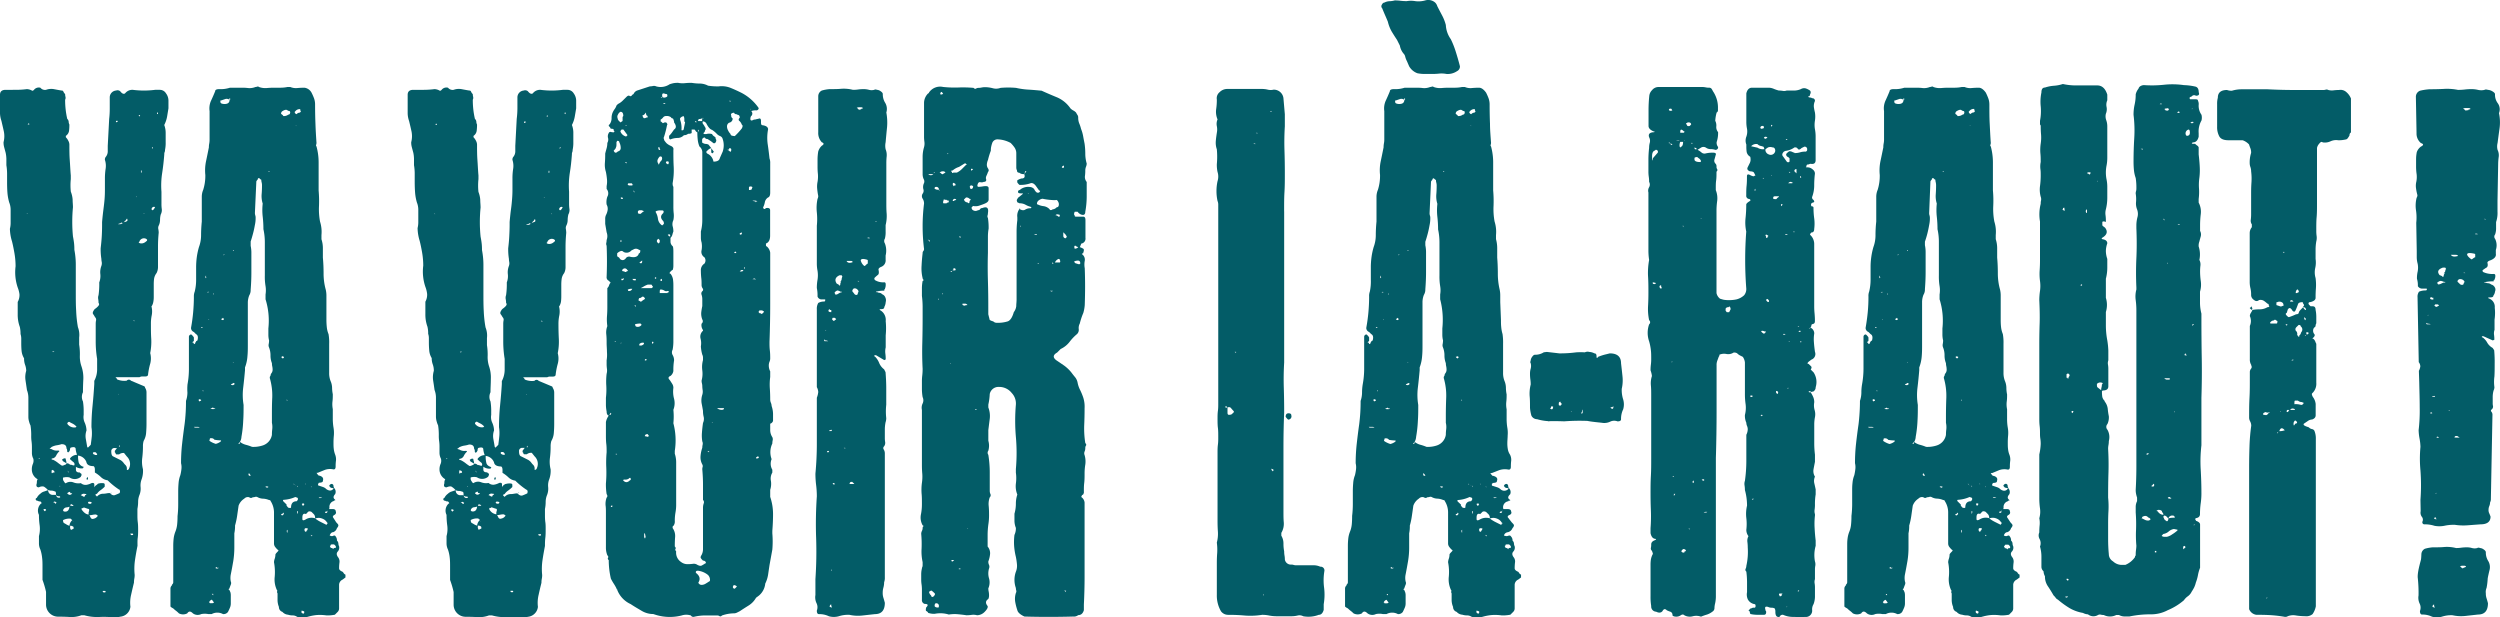 <svg xmlns="http://www.w3.org/2000/svg" id="Calque_1" data-name="Calque 1" viewBox="0 0 600 148.17"><defs><style>.cls-1{fill:#035c67;}</style></defs><path class="cls-1" d="M9,115a2.66,2.66,0,0,1-1.36-2.38,3.25,3.25,0,0,1,.25-1.28A2,2,0,0,0,8,110.1a3,3,0,0,1-.34-1.36v-1.36a9.93,9.93,0,0,0-.09-1.45,8.4,8.4,0,0,1-.08-1.27,14.45,14.45,0,0,0-.17-2.55,4.53,4.53,0,0,1-.34-.93,3.85,3.85,0,0,1-.17-1.11v-4.5a5.31,5.31,0,0,0-.34-1.95c-.12-.8-.23-1.56-.34-2.3A5.15,5.15,0,0,1,6.29,89,4.3,4.3,0,0,0,6,87.5,4.35,4.35,0,0,1,5.78,86a4.23,4.23,0,0,1-.6-1.79c-.06-.62-.08-1.27-.08-2v-.94a3.57,3.57,0,0,0-.17-1.1,7.31,7.31,0,0,0-.17-1.7,8.42,8.42,0,0,1-.51-3v-3a3.39,3.39,0,0,0,.42-1.87A6.71,6.71,0,0,0,4.25,69a11.41,11.41,0,0,1-.51-5.09,18.5,18.5,0,0,0-.26-3.06c-.17-1-.37-2-.59-2.89a10.79,10.79,0,0,1-.51-3.06,5.76,5.76,0,0,0,.17-1.36V50.28a4.68,4.68,0,0,0-.34-1.7,11.69,11.69,0,0,1-.43-2.38c-.06-.79-.08-1.64-.08-2.55v-2a12.76,12.76,0,0,0-.17-2V38.13a7.89,7.89,0,0,0-.17-1.45c-.12-.45-.23-.87-.34-1.27a4.4,4.4,0,0,1-.17-1.28,5.68,5.68,0,0,0,.08-2.55C.76,30.79.57,30,.34,29A5.94,5.94,0,0,1,0,27.17V22.75c0-.79.45-1.19,1.36-1.19H3.91a21.38,21.38,0,0,0,2.55-.17,2.72,2.72,0,0,1,1.19.34c.11.11.28.06.51-.17a1.47,1.47,0,0,1,1.53-.51,1.42,1.42,0,0,0,1.36.51,3.63,3.63,0,0,1,1.87-.17c.56.11,1.18.23,1.87.34a.39.39,0,0,1,.42.25,1.83,1.83,0,0,0,.42.6,2.65,2.65,0,0,0,.09.68,1,1,0,0,1-.09.68,20.31,20.31,0,0,0,.51,4.59,1,1,0,0,1,.34.68,1.51,1.51,0,0,0,.17.67,11.8,11.8,0,0,1-.08,1.53,1.79,1.79,0,0,1-.77,1.2v.33a3.13,3.13,0,0,1,.6.86,1.94,1.94,0,0,1,.25.84c0,1.25,0,2.5.09,3.74s.14,2.5.25,3.74V43A14.19,14.19,0,0,0,17,46a6.48,6.48,0,0,1,.43,1.87c0,.68.08,1.3.08,1.87a36.88,36.88,0,0,0,0,7c.11.56.2,1.1.26,1.61s.08,1,.08,1.61a19,19,0,0,1,.34,3.4v7c0,1.48,0,2.89.09,4.25a28.54,28.54,0,0,0,.42,3.91A5.2,5.2,0,0,1,19,81v1.7a14.45,14.45,0,0,1,.17,2.55,7.19,7.19,0,0,0,.34,2.55A8.59,8.59,0,0,1,20,91c-.06,1.08-.09,2.12-.09,3.14a2.49,2.49,0,0,0,0,2.21,14.45,14.45,0,0,1,.17,2.55v.68a3.18,3.18,0,0,0,.26,1.87,5,5,0,0,1,.42,1.87,3.92,3.92,0,0,0-.17,2c.11.62.23,1.27.34,1.95l.17.17.17-.17.51-.51c.11-.79.2-1.5.26-2.13a9.85,9.85,0,0,0-.09-2.12c0-1.7.09-3.4.26-5.1s.31-3.45.42-5.26V91.4a5.88,5.88,0,0,0,.68-2.63V86.14a25.49,25.49,0,0,1-.34-4.25V77.64a3.8,3.8,0,0,1,.09-.77.82.82,0,0,0-.26-.76,4.18,4.18,0,0,0-.42-.68c-.17-.22-.15-.51.08-.85a1.22,1.22,0,0,1,.43-.51,3.89,3.89,0,0,0,.59-.51c.34-.34.4-.62.17-.85a5.28,5.28,0,0,0-.08-.93,1.83,1.83,0,0,1,.08-.94,18.53,18.53,0,0,0,.17-3.06,4.33,4.33,0,0,0,.26-2,4.2,4.2,0,0,1,.25-1.95,2,2,0,0,0,.09-.94,3.71,3.71,0,0,1-.09-.76,14.5,14.5,0,0,1-.17-2.56c.11-.9.2-1.84.26-2.8s.08-1.89.08-2.8v-.68c.11-1.25.23-2.3.34-3.15s.2-1.64.26-2.38.08-1.5.08-2.29V42.8a15.52,15.52,0,0,1,.17-2.29,4.49,4.49,0,0,0-.17-2.13,1,1,0,0,1,.17-.68,2.14,2.14,0,0,0,.51-1.27V35l.34-6.45A21.38,21.38,0,0,0,26.34,26V23.43a1.65,1.65,0,0,1,1.51-1.7,1,1,0,0,1,1,.17q.66.86,1.17.51a2.2,2.2,0,0,1,1.84-.85,21,21,0,0,0,5.37,0h1.17a1.72,1.72,0,0,1,1.44.85,2.92,2.92,0,0,1,.59,1.7V26l-.33,2a7.25,7.25,0,0,1-.68,2,5.4,5.4,0,0,1,.34,2v2.12A8.2,8.2,0,0,1,39.6,36a1.11,1.11,0,0,1-.09.51,1.18,1.18,0,0,0-.08.51c-.12,1.59-.29,3.09-.51,4.51a19.56,19.56,0,0,0-.17,4.5v2.89a8.48,8.48,0,0,0,.08,1.27,2.18,2.18,0,0,1-.25,1.28,5.28,5.28,0,0,0-.17,1.36,3.11,3.11,0,0,1-.34,1.36A1.31,1.31,0,0,0,38,55a5,5,0,0,1,.09.85,32.25,32.25,0,0,0-.17,3.4v4.84a3.24,3.24,0,0,1-.34,1.44,3,3,0,0,0-.6,1.36,10.44,10.44,0,0,0-.08,1.36v2.89c0,.34,0,.71-.07,1.11a3.21,3.21,0,0,1-.34,1.1l-.14.17a4.85,4.85,0,0,1,.07,2.13,9.73,9.73,0,0,0-.2,2.12c0,1.25,0,2.44.08,3.57a13.93,13.93,0,0,1-.25,3.4,5,5,0,0,1,0,2.55,16,16,0,0,0-.51,2.55c0,.34-.23.51-.68.51h-.68a1.4,1.4,0,0,0-.68.17H27.7c.34.33.45.5.34.5a4.3,4.3,0,0,0,2.38.34.64.64,0,0,1,1,0l3.23,1.36a.52.52,0,0,1,.17.34,2,2,0,0,1,.34,1.11v7.56q0,1-.09,2.13a4.46,4.46,0,0,1-.59,1.95,4.25,4.25,0,0,0-.17,1.36,22.57,22.57,0,0,1-.17,2.72,7.15,7.15,0,0,0,.17,2.72A6,6,0,0,1,34,115a4.11,4.11,0,0,0-.26,1.87,4.11,4.11,0,0,1-.25,1.87,4.48,4.48,0,0,0-.34,1.7,9,9,0,0,1-.17,1.7v1.36c0,.56,0,1.16.08,1.78s.09,1.22.09,1.78,0,1.34-.09,2S33,130.32,33,131c-.23,1.14-.43,2.27-.6,3.4a14.57,14.57,0,0,0-.08,3.57,4.45,4.45,0,0,1-.09.93,5.49,5.49,0,0,0-.08.94c-.23.91-.45,1.87-.68,2.89a8.2,8.2,0,0,0-.17,2.89A2.68,2.68,0,0,1,28.89,148a6.11,6.11,0,0,1-1.7.17,21.46,21.46,0,0,0-3.4-.09,11.3,11.3,0,0,1-3.57-.42h-.68a6.71,6.71,0,0,1-2.8.42c-1-.06-1.9-.08-2.81-.08a2.9,2.9,0,0,1-2.88-2.89v-3.06a22.17,22.17,0,0,0-.85-2.89V136.1c0-.79,0-1.53-.09-2.21a9.26,9.26,0,0,0-.42-2,3.31,3.31,0,0,1-.34-1.53v-1.7a6.8,6.8,0,0,0,.17-2.55,17,17,0,0,1-.17-2.54,2.3,2.3,0,0,1,.51-2.73c.22,0,.17-.16-.17-.5a1,1,0,0,1-.68-.17.4.4,0,0,1-.43-.26c-.06-.17,0-.31.26-.42a2.68,2.68,0,0,1,.85-1,2,2,0,0,1,.85-.51l1-.34a4.85,4.85,0,0,0-1-.85,1.58,1.58,0,0,0-1.19.17q-.86,0-.51-1c0-.46.05-.74.17-.85M6.46,51.13v.17h.17ZM6.8,29.88q.51,0,0-.33v.17l-.17.16ZM9.35,110.1a.15.15,0,0,0,.17-.17c-.23,0-.29.06-.17.17m1.7,12.4v-.17l-.17-.16H10.7c-.33,0-.33.16,0,.5.12,0,.18,0,.18-.08s0-.09.17-.09m1.53-3.73h.85c.11.45.33.68.67.68s.34-.06.34-.17a.15.15,0,0,0-.17-.17c-.45,0-.73-.12-.84-.34v-.34c0-.34-.12-.51-.34-.51a1.77,1.77,0,0,0-.77-.17,1.7,1.7,0,0,1-.76-.17,1.09,1.09,0,0,0,1,1.19m5.6-11c0-.45-.4-.57-1.19-.34a.57.57,0,0,0-.17.42.56.56,0,0,1-.17.43.15.15,0,0,1-.17.17c0,.11-.06.14-.16.08a.26.26,0,0,1-.18-.25,1,1,0,0,0-.17-.68c0-.68-.39-1-1.18-1a6.43,6.43,0,0,1-1.11.26,4,4,0,0,0-1.28.42c-.22.23-.39.34-.5.34a1.31,1.31,0,0,0,.5.17,2.31,2.31,0,0,0,1.53.34c.23,0,.34.06.34.17l-.17.17a3.45,3.45,0,0,0-.59.85,1.26,1.26,0,0,1-.77.68c-.22,0-.34.06-.34.17s.12.17.34.17a6,6,0,0,1,1.11.68,10.93,10.93,0,0,0,.94.68c.1.11.39.06.84-.17a.28.28,0,0,0,.26-.17.27.27,0,0,1,.25-.17,1,1,0,0,1,.68.34,1.29,1.29,0,0,1,.51.08,1.14,1.14,0,0,0,.51.09.63.63,0,0,0-.17-.77,7,7,0,0,1-.68-.59q-.33-.17,0-.51a2.13,2.13,0,0,1,1.53-.68,5.37,5.37,0,0,1-.34-1.36m-5.44,5.61h.35c0-.34-.12-.51-.35-.51-.22-.23-.34-.11-.34.34s.12.4.34.17m-.16-29.06.16.17.35-.17Zm.68,36.53h.17l.16-.33a.33.33,0,0,1-.25-.09.33.33,0,0,0-.25-.08l-.35.17a.56.56,0,0,1,.52.33m1.18-4.07v-.17h-.17Zm.68-6.12q-.34-.51,0-.51a.61.61,0,0,1,.43-.17c.17,0,.25.06.25.17a1.32,1.32,0,0,0,.09.42,2.13,2.13,0,0,1,.08.6Zm8.33,5.44a3,3,0,0,1,1.19-.17c.34,0,.51.11.51.34v.51a7,7,0,0,1-1,.85,3.13,3.13,0,0,0-.85.85c-.34.11-.45.22-.34.34l.34.34a1.93,1.93,0,0,1,1.36-.68,4.45,4.45,0,0,0,.93-.09,4.58,4.58,0,0,1,.77-.08c.45.45.85.62,1.19.51a11.43,11.43,0,0,0,1.19-.51c.11-.34.11-.57,0-.68a.15.15,0,0,0-.17-.17,17.8,17.8,0,0,1-2.72-2.21,2.81,2.81,0,0,1-1.61-.77,7.76,7.76,0,0,0-1.45-1.1v-.68c0-.45-.11-.74-.34-.85-1,0-1.59-.34-1.7-1a2.43,2.43,0,0,0-2-1.53v.17a6.45,6.45,0,0,0,.17,1.53,1.62,1.62,0,0,0,1.19,1l-.17.34a2.35,2.35,0,0,1-1.7-.34v.68c0,.45.29.68.85.68a.15.15,0,0,1,.17.17c.23,0,.34.17.34.51a.5.5,0,0,0-.17.34,2.23,2.23,0,0,1-2.72.17,2.84,2.84,0,0,0-1.36,0h-.17a1,1,0,0,0,.17.93c.23.4.4.54.51.43a2,2,0,0,1,1.79-.17,3.26,3.26,0,0,0,1.78.17,1.71,1.71,0,0,0,1.28.42,3.94,3.94,0,0,0,1.27-.42c.45-.11.68,0,.68.34v.68a1.22,1.22,0,0,1,.43-.51,2.57,2.57,0,0,0,.42-.34m-8.16,6a.48.48,0,0,0-.17.33v.17a.69.69,0,0,0,.51.17c.57,0,.91-.39,1-1.19a2.48,2.48,0,0,1-.76.18.93.93,0,0,0-.6.34m1.7,2.37a3.15,3.15,0,0,0-1.87.34,1,1,0,0,0,.17.68c.23.12.43.23.6.34a3.07,3.07,0,0,0,.76.34,2,2,0,0,1,.68-1.36l-.17-.17a.15.15,0,0,1-.17-.17m1.36-22.09-.17-.17a3,3,0,0,0-.68-.51l-.68-.34c-.23-.22-.45-.17-.68.17v.17a2,2,0,0,0,2,.85Zm-1.87,10.88-.34-.34.34.51Zm.85,5.1H17c-.11,0-.17-.12-.17-.34a1,1,0,0,0-.68.34c0,.11.06.17.18.17l.16.17a.69.69,0,0,0,.85-.34m.17,3.06.17-.18a.32.32,0,0,1-.25-.08A.66.66,0,0,0,17,121l-.17.35Zm-.68,5.09a.66.66,0,0,0,.09.43.33.33,0,0,1,.08.25l.68-.34c0-.34-.06-.51-.17-.51a1,1,0,0,0-.68-.17Zm.85-1.36a.15.15,0,0,1-.17-.17v.17Zm1.7-6.28a.79.79,0,0,1,.43.17.85.85,0,0,0,.42.17.52.52,0,0,0,.17-.34c.45-.23.45-.34,0-.34a.86.86,0,0,0-1,.34m1.87,4.59v-.52c.23-.56.17-.84-.17-.84l-1-.34-.17.17h-.34v.34c.57.79,1.13,1.19,1.7,1.19m-.17-8.5V115c-.23.23-.34.17-.34-.17l.17-.34.17.17Zm.17,5.44-.17.17q0,.33.51.33c.23,0,.34-.11.34-.33.11,0,.09,0-.08-.09a1.82,1.82,0,0,0-.6-.08m.51,3.9a.54.54,0,0,0,.68.17,1.38,1.38,0,0,0,.85-.51l.17-.17q-.35-.33-.51-.33a3.58,3.58,0,0,0-.76.08,3.8,3.8,0,0,1-.77.09Zm1-15.12h.34a.15.15,0,0,0,.17-.17c0-.11,0-.17-.08-.17s-.09-.06-.09-.17a.15.15,0,0,1-.17-.17h-.51l-.17.17a.5.5,0,0,0,.17.34.5.5,0,0,1,.34.17m1.87,32.63v.17c0,.11.11.17.34.17h.17a.17.17,0,1,0,0-.34Zm1.7-23.45a.5.5,0,0,0,.34-.17v.17Zm.34-10c0,.68.17,1.08.51,1.19l1.7.85a2.67,2.67,0,0,1,.68.59,3.89,3.89,0,0,0,.51.6,1.15,1.15,0,0,1,.34.85v.34h.17c.22-.11.34-.23.34-.34a2.48,2.48,0,0,0-.51-2.89l-.68-.85a1.64,1.64,0,0,0-1.19.34h-.68a.46.46,0,0,1-.17-.34l-.17-.17v-.34l.51-.68h-.51a.75.75,0,0,0-.85.85m1.7-79L28.21,29H28a.15.15,0,0,0-.17.17.15.15,0,0,0,.17.17.46.46,0,0,1,.34-.17m1.36,24.13c-.23.23-.37.28-.43.17s-.2-.06-.42.17a.7.7,0,0,0-.51.17h.51a1.41,1.41,0,0,0,.85-.51M28.55,94.63c-.11-.11-.17-.11-.17,0Zm.17,12.58v-.34c-.11,0-.17.11-.17.34Zm1.44-54a.4.4,0,0,1,.26-.08l.17-.17c0-.57-.12-.62-.34-.17l-.51.51q.35,0,.42-.09m-.42,55.15.34-.17Zm1.53,19.71.17.34h.34a.15.15,0,0,0,.17-.17.15.15,0,0,0-.17-.17Zm1-51a.15.15,0,0,0-.17-.17H32l.17.17Zm.34-29.91.17.17v-.17Zm1-19.37v-.17h-.17c-.23.11-.23.17,0,.17V28Zm1.7,29.74-.17-.17a1.14,1.14,0,0,0-1.7.68c-.23.11-.17.23.17.34s1,.05,1.53-.51c.11,0,.17-.12.17-.34M34,40.93h-.17v.34c0,.11,0,.17.08.17s.09-.11.09-.34Zm.51,10.2v.17h.17Zm1.87-15.64c.11,0,.17.12.17.34a.33.33,0,0,1,.08-.25.34.34,0,0,0,.09-.26c-.12,0-.17,0-.17.09s-.06.08-.17.08m.17,15a1,1,0,0,0,.42-.34,1.29,1.29,0,0,1,.26-.34l-.17-.17a.6.6,0,0,0-.68.68.15.15,0,0,1,.17.17m.51-15.3h0Zm.85-7.81V27c-.23,0-.29.11-.17.34Z"></path><path class="cls-1" d="M79,122.17h.78c.52,0,.78.17.78.5.21.46,0,.8-.47,1q-.31.34-.15.51l.77,1.2c.34.33.5.56.5.67a1,1,0,0,1-.34.68,1.44,1.44,0,0,1-.93,1c-.32,0-.57.23-.78.68v.17h.15a.72.72,0,0,0,.7,0c.26-.11.45-.05.55.17a1.47,1.47,0,0,1,.31,1,1,1,0,0,1,.34.68,1.52,1.52,0,0,0,.17.68,1.38,1.38,0,0,1-.34,1.28c-.34.4-.28.88.17,1.44a1.72,1.72,0,0,1,.26,1.19,10.35,10.35,0,0,0-.09,1.36c0,.34.28.62.85.85a1.54,1.54,0,0,1,.26.34.85.85,0,0,0,.42.34v.68l-.68.51a1.43,1.43,0,0,0-.85,1.19V146a1.18,1.18,0,0,1-.33.85l-.68.68a9,9,0,0,1-2,.17,10.82,10.82,0,0,0-2.36-.09,11.46,11.46,0,0,0-2.18.43,4.89,4.89,0,0,1-2.52,0,1.87,1.87,0,0,0-1.09-.34,3.46,3.46,0,0,1-1.09-.17,2,2,0,0,1-1.35-.68,1.2,1.2,0,0,1-.84-1.19,4.5,4.5,0,0,1-.33-1.62v-1.61q-.18-.34-.09-.51a.28.28,0,0,0-.08-.34,5.94,5.94,0,0,1-.51-3.15,12.65,12.65,0,0,0-.17-3.48,2.64,2.64,0,0,1,.17-.85,3.3,3.3,0,0,0,.17-1c0-.11.17-.34.51-.68s.22-.39,0-.51a5.32,5.32,0,0,1-.6-.68,1.36,1.36,0,0,1-.25-.85v-7.48a5.12,5.12,0,0,0-.85-2.71c0-.12-.12-.18-.34-.18a4.15,4.15,0,0,0-1.45-.33,2.91,2.91,0,0,1-1.27-.34.75.75,0,0,0-.6-.09,1.74,1.74,0,0,1-.59.09.63.63,0,0,1-.85,0,1.17,1.17,0,0,0-1.19.34,3.3,3.3,0,0,0-1.36,1.69c-.11.8-.23,1.59-.34,2.38a18,18,0,0,1-.51,2.38,8.2,8.2,0,0,1-.17,1.87v3.4a20.75,20.75,0,0,1-.25,3.23c-.17,1-.37,2.1-.6,3.23a4.38,4.38,0,0,0,0,1.7.91.91,0,0,1,0,.76c-.11.29-.23.6-.34.94-.23.11-.23.23,0,.34a6.38,6.38,0,0,1,.26.59,2.91,2.91,0,0,1,.08.77v1.87a2.52,2.52,0,0,1-.17.93,11.61,11.61,0,0,1-.51,1.11,1.32,1.32,0,0,1-1.19.51,2.84,2.84,0,0,0-2.72,0H50a4.38,4.38,0,0,0-1.7,0,1.94,1.94,0,0,1-2-.17c-.57-.57-1-.57-1.36,0a2.17,2.17,0,0,1-2,0,6,6,0,0,0-.67-.6,6,6,0,0,1-.69-.59c-.45-.23-.67-.4-.67-.51V141.2a1,1,0,0,1,.33-.68.5.5,0,0,1,.17-.34.66.66,0,0,0,.17-.51V131a16.28,16.28,0,0,1,.09-1.7,6.71,6.71,0,0,1,.42-1.7,6.27,6.27,0,0,0,.43-1.78c.06-.62.09-1.28.09-1.95a24.1,24.1,0,0,0,.16-2.89v-3.06q0-1,.09-2a6.82,6.82,0,0,1,.42-1.87,10.39,10.39,0,0,0,.26-1.45,4,4,0,0,0-.09-1.44,42.34,42.34,0,0,1,.26-4.68c.17-1.53.37-3.08.59-4.67.12-.9.2-1.84.26-2.8s.08-1.9.08-2.81a6.07,6.07,0,0,0,.34-2A12.15,12.15,0,0,1,45,92.26a20.57,20.57,0,0,0,.34-3.74V80.87a.57.57,0,0,1,.26-.51q.25-.17.42,0c.34.34.51.57.51.68v.68a.25.25,0,0,1-.17.25.29.29,0,0,0-.17.26h.17a.46.46,0,0,1,.17.34.3.3,0,0,0,.34-.34c.11-.11.17-.2.17-.26s.11-.14.34-.25c.23-.79.11-1.3-.34-1.53l-.51-.51a1.07,1.07,0,0,1-.68-.85v-.17c.23-1.25.4-2.49.51-3.74s.17-2.49.17-3.74A3,3,0,0,1,46.73,70a11.68,11.68,0,0,0,.34-2.89V64.22a18.75,18.75,0,0,1,.17-2.56,16.72,16.72,0,0,1,.51-2.37,8.18,8.18,0,0,0,.51-2.89c0-1,.06-2.1.17-3.23v-6a4.27,4.27,0,0,1,.34-1.61A11.3,11.3,0,0,0,49.28,42a10.75,10.75,0,0,1,.17-3.31c.23-1.08.45-2.18.68-3.32a4.45,4.45,0,0,1,.09-.93,5.4,5.4,0,0,0,.08-.94V26.66a4.5,4.5,0,0,1,.34-2.47c.34-.73.68-1.5,1-2.29q0-.51,1-.51a7.19,7.19,0,0,0,2.55-.34h2.55c.56,0,1.16,0,1.78.08a3.76,3.76,0,0,0,1.79-.25,1.32,1.32,0,0,0,.42-.09.42.42,0,0,1,.43.09,4.38,4.38,0,0,0,1.87.25c.56-.05,1.13-.08,1.7-.08h1.61A8.59,8.59,0,0,0,69,20.88h.67a3.5,3.5,0,0,0,1.7.25c.57-.05,1.14-.08,1.7-.08a2.27,2.27,0,0,1,1.7,1.19,13.43,13.43,0,0,1,.6,1.36,4.31,4.31,0,0,1,.25,1.53q0,2.37.09,4.59c.05,1.47.14,3,.25,4.58a1.59,1.59,0,0,1-.08.43.37.37,0,0,0,.08.42A14.55,14.55,0,0,1,76.47,39v6.71a29.2,29.2,0,0,1,.09,3.74,16.24,16.24,0,0,0,.25,3.74,8.14,8.14,0,0,1,.34,3.23v1a6.83,6.83,0,0,1,.34,2.21v2.2c.12,1.25.17,2.53.17,3.83a14.42,14.42,0,0,0,.51,3.82,6.19,6.19,0,0,1,.17,1.45v5.86a16.13,16.13,0,0,0,.09,1.7,5.88,5.88,0,0,0,.42,1.7A11.5,11.5,0,0,1,79,82.57v6.88a5.11,5.11,0,0,0,.34,2A4.32,4.32,0,0,1,79.7,93a8.4,8.4,0,0,0,.17,1.61c0,.57,0,1.17-.08,1.79a6.16,6.16,0,0,0,.08,1.78v2.3a13.19,13.19,0,0,0,.17,2.12,7.59,7.59,0,0,1,.09,1.87,17.89,17.89,0,0,0-.09,1.87c0,.45,0,.91.06,1.36a5.59,5.59,0,0,0,.32,1.36,3.22,3.22,0,0,1,.22,1.44,9.93,9.93,0,0,0-.09,1.45c0,.57-.22.79-.65.68a3.62,3.62,0,0,0-2,.17l-1.65.68H76c0,.11.17.34.51.68h.17c.76.23,1,.62.82,1.19a.39.39,0,0,1-.33.42,2.5,2.5,0,0,1-.66.09c0,.11,0,.17-.08.17s-.09.06-.09.17v.17a.15.15,0,0,0,.17.17l1,.34a1.94,1.94,0,0,1,.81.51c.65.45,1.2.45,1.63,0l.17-.34a1.32,1.32,0,0,1,.32,1.53c-.51.56-.51,1,0,1.35v.18h-.3c0,.11,0,.17-.15.17a1.44,1.44,0,0,0-.92,1.53ZM46.73,102.62h1.19a.7.7,0,0,0-.51-.17h-.85Zm1.53-6.46V96a.48.48,0,0,0-.34-.17h-.17a.33.33,0,0,0,.17.51.52.52,0,0,1,.34-.17m.34-17.67h-.34a.15.15,0,0,0,.17.17h.17Zm.17,15.12-.17.17.17.17Zm.68-27c.11,0,.11,0,0-.17v-.34l-.17.34a.48.48,0,0,0,.17.34ZM50,70.16c.11,0,.11,0,0-.17l-.34.17Zm0,6.46.17.17v-.17Zm.51,68.15h.34a.7.7,0,0,0,.51-.17l-.51-.68a1,1,0,0,0-.68.68c.11,0,.17,0,.17.08s.06.09.17.09m.34-39.6h-.34c-.11,0-.17.12-.17.34a.22.22,0,0,0,0,.34,5.23,5.23,0,0,0,1.45.68,3.18,3.18,0,0,0,1.1-.51l.17-.17a.15.15,0,0,0-.17-.17,8.21,8.21,0,0,1-1.53-.17c.11,0,.09-.05-.08-.17a.88.88,0,0,0-.43-.17m.17-7h.34a.46.46,0,0,0,.34-.17c-.34,0-.51,0-.51-.17H51a.66.66,0,0,1-.51.17.66.66,0,0,0,.51.17m.17,44.36h-.34l.34.34Zm.17-72.23-.17.34h.17ZM52,136.1c-.11,0-.17,0-.17.08s-.06.09-.17.09a.5.5,0,0,0,.34.17h.17a.5.5,0,0,0,.34-.17h-.34a.15.15,0,0,1-.17-.17M55.06,23.94a1.12,1.12,0,0,0-1-.17l-1,.34h-.17v.34a.52.52,0,0,0,.17.34,2,2,0,0,0,.85.17c.79,0,1.19-.34,1.19-1m-1.7,52.85h.17l.17-.17-.17-.34c-.11,0-.17,0-.17.08s-.06.09-.17.09l-.17.17ZM53.7,61v.34l.17-.34Zm1.36-37h.17V23.6c-.11-.11-.17,0-.17.34m1.36,68.14a.35.35,0,0,1-.26-.08.32.32,0,0,0-.25-.09.15.15,0,0,1-.17.17l-.34.18a.5.5,0,0,0,.34.17h.17c.11,0,.28-.12.51-.35M56.08,60h-.17v.17h.17Zm-.17,26.86V87h.17Zm1.7,19.2-.34.34v.17c.23,0,.34-.17.34-.51m0,0a3.7,3.7,0,0,0,1.36.68,11.38,11.38,0,0,1,1.53.51,7.19,7.19,0,0,0,2.55-.34,3.23,3.23,0,0,0,2.21-2.55,10.44,10.44,0,0,1,.08-1.36,4.8,4.8,0,0,0-.08-1.53V99.9c0-1.47,0-3,.08-4.5a14.87,14.87,0,0,0-.59-4.67v-.17a.45.45,0,0,1,.17-.34,1.12,1.12,0,0,1,.25-.68,1.39,1.39,0,0,0,.26-.85,3.8,3.8,0,0,0-.09-.77,3.64,3.64,0,0,1-.08-.76,4.94,4.94,0,0,1-.34-1.87,5.14,5.14,0,0,0-.34-1.87,1.31,1.31,0,0,1-.09-.85,5,5,0,0,0,.09-.85,5.65,5.65,0,0,1-.17-1.45V78.83a17.32,17.32,0,0,0-.68-7V70.67a6.35,6.35,0,0,0,0-2,13.4,13.4,0,0,1-.17-2.55v-8A14.49,14.49,0,0,0,63.22,55a26.38,26.38,0,0,0-.17-3,13.72,13.72,0,0,1,0-3.14,6,6,0,0,1-.26-2.21c.06-.68.09-1.42.09-2.21a2.71,2.71,0,0,0-.09-.68,2.58,2.58,0,0,1-.08-.68c0,.11-.17,0-.51-.34a.3.3,0,0,0-.34.34c-.23.23-.34.4-.34.51l-.34,7.48a2.05,2.05,0,0,0,.08.59,1.8,1.8,0,0,1,.09.6,7.31,7.31,0,0,1-.17,1.7c-.12.68-.26,1.36-.43,2s-.37,1.36-.59,2V59a8.2,8.2,0,0,1,.17,1.87v4.5c0,1.42-.06,2.8-.17,4.16a2.46,2.46,0,0,1-.34,1.36,4.75,4.75,0,0,0-.34,1.79V82.74c0,.91,0,1.81-.09,2.72a9.16,9.16,0,0,1-.59,2.72v.68c-.12,1.36-.26,2.74-.43,4.16a14.46,14.46,0,0,0,.09,4.16c0,1.25,0,2.53-.09,3.83a28.08,28.08,0,0,1-.42,3.82,2.68,2.68,0,0,1-.34,1.19m2.55,8.16c0-.11-.12-.28-.34-.51q0-.17-.09-.09a.75.75,0,0,0-.08.43l.17.17Zm3.91,2.89.34-.17c0-.11-.17-.17-.51-.17a.15.15,0,0,0-.17.17.52.52,0,0,1,.34.17m.68-75.8-.17-.17h-.17c0,.12.11.17.34.17M68,27.85a1.71,1.71,0,0,0,1.19-.34.4.4,0,0,0,.42-.34.48.48,0,0,0-.09-.51h-.16L69,26.49c-.23-.23-.63-.17-1.19.17a.68.68,0,0,0-.34.68q.51.33.51.51m-.17,57.61-.17.17h-.17c.22.34.39.45.51.34s.17-.12.17-.34a.48.48,0,0,1-.34-.17m.34,37.89L68,123c-.12.23-.23.34-.34.34a.15.15,0,0,0-.17.17c0,.12.11.17.34.17Zm.68-2.21c-.12,0-.12.09,0,.26a2.58,2.58,0,0,0,.34.43c.33.11.56.11.68,0q0-1.53,1.35-1.53c.35-.35.4-.63.17-.85l-.5-.17a7.89,7.89,0,0,1-2.72.67c-.23,0-.29.12-.17.35Zm0-25.32v.34H69Zm.17,32v-.68l-.17.17c0,.34,0,.51.17.51m1.53-11.55h.17c-.23-.23-.29-.23-.17,0m1.7-89.56a.48.48,0,0,1-.17-.34v-.17a1.31,1.31,0,0,0-1.19.51l-.17.17c.11.34.28.51.5.51a.93.93,0,0,1,.6-.34c.17,0,.31-.11.43-.34m-1,3.56a.47.47,0,0,0-.33-.16ZM71,116.47s0-.08-.16-.08l.33.17c-.11,0-.17,0-.17-.09m.17.09c.12,0,.17.11.17.34l.18-.17q-.18,0-.18-.09s-.05-.08-.17-.08m.35,6.11h-.18V123c0,.23,0,.32.09.26a.66.66,0,0,0,.09-.43Zm1,23.8-.16.17c0,.34,0,.51.16.51.34.23.51.11.51-.34a.48.48,0,0,0-.34-.17.15.15,0,0,1-.17-.17M73.07,121l-.17-.17c-.45,0-.56.11-.34.33v.17h.34a.5.5,0,0,1,.17-.33m2.55,3.39a1.31,1.31,0,0,0-.25-.93l-.6-.6c-.45-.22-.79-.17-1,.17l-.34.34c-.57-.22-.86.06-.86.85v.34c0,.34.23.4.68.17a2.76,2.76,0,0,1,2.38-.34m-1.86,2.72c.22-.22.11-.34-.34-.34a.31.31,0,0,0-.35.34c0,.34.12.51.35.51l.17-.17c0-.11,0-.17.08-.17s.09-.05.09-.17m-.52-11,.18.17v-.17Zm1.36.68.17.17v-.17Zm.34,11.72h-.17l-.17-.17v.17l.17.17c.12,0,.17-.05.17-.17m.68-4.08a8.44,8.44,0,0,0,1.36.85l1.36.68a.48.48,0,0,0,.17-.34h.17c0-.11-.06-.16-.17-.16a2.15,2.15,0,0,0-1.19-1,2.27,2.27,0,0,0-1.7,0m1.7-5.09h-.85l.17.17a1,1,0,0,0,.68-.17m.85,3.39c-.22.23-.22.34,0,.34h.17a.15.15,0,0,0,.17-.17.48.48,0,0,1,.17-.33c-.11,0-.17,0-.17.08s-.06.08-.17.08Zm2-5.6c-.57,0-.91-.11-1-.34l-.17-.17a.66.66,0,0,1,.68-.51c.23.11.34.25.34.42a1.45,1.45,0,0,0,.17.6M80,131.85a.3.3,0,0,1,.34-.34h.17c.23-.22.11-.51-.34-.85H79.7c-.23,0-.34.06-.34.17a.15.15,0,0,1-.17.17.34.34,0,0,0,.09.26.37.37,0,0,1,.08.25.69.69,0,0,1,.68.34"></path><path class="cls-1" d="M106.84,115a2.68,2.68,0,0,1-1.36-2.38,3.17,3.17,0,0,1,.26-1.27,1.93,1.93,0,0,0,.08-1.28,3.11,3.11,0,0,1-.34-1.36v-1.36a10.09,10.09,0,0,0-.08-1.45,8.34,8.34,0,0,1-.09-1.27,14.45,14.45,0,0,0-.17-2.55,5.21,5.21,0,0,1-.34-.93,4.23,4.23,0,0,1-.17-1.11v-4.5a5.11,5.11,0,0,0-.34-1.95c-.11-.8-.22-1.56-.34-2.3a5.46,5.46,0,0,1,.17-2.29,4.31,4.31,0,0,0-.25-1.53,4.3,4.3,0,0,1-.26-1.53,4.08,4.08,0,0,1-.59-1.79q-.09-.93-.09-2v-.94a3.29,3.29,0,0,0-.17-1.1,6.8,6.8,0,0,0-.17-1.7,8.42,8.42,0,0,1-.5-3v-3a3.48,3.48,0,0,0,.42-1.87,6.71,6.71,0,0,0-.42-1.7,11.41,11.41,0,0,1-.51-5.09,18.5,18.5,0,0,0-.26-3.06c-.17-1-.37-2-.6-2.89a11.05,11.05,0,0,1-.5-3.06,5.76,5.76,0,0,0,.17-1.36V50.28a4.68,4.68,0,0,0-.34-1.7,11.69,11.69,0,0,1-.43-2.38q-.09-1.19-.09-2.55v-2a11.7,11.7,0,0,0-.17-2V38.13a7.77,7.77,0,0,0-.16-1.45c-.12-.45-.23-.87-.34-1.27a4.4,4.4,0,0,1-.17-1.28,5.68,5.68,0,0,0,.08-2.55c-.17-.79-.37-1.63-.59-2.54a5.85,5.85,0,0,1-.34-1.87V22.75c0-.79.45-1.19,1.36-1.19h2.55a21.09,21.09,0,0,0,2.54-.17,2.68,2.68,0,0,1,1.19.34c.12.11.29.06.51-.17a1.47,1.47,0,0,1,1.53-.51,1.43,1.43,0,0,0,1.36.51,3.63,3.63,0,0,1,1.87-.17c.57.11,1.19.23,1.87.34a.4.4,0,0,1,.43.25,1.57,1.57,0,0,0,.42.6,2.65,2.65,0,0,0,.09.68,1,1,0,0,1-.09.68,20.31,20.31,0,0,0,.51,4.59,1,1,0,0,1,.34.68,1.59,1.59,0,0,0,.17.68,11.62,11.62,0,0,1-.09,1.52,1.74,1.74,0,0,1-.76,1.2v.33a3.13,3.13,0,0,1,.6.86,2.09,2.09,0,0,1,.25.84c0,1.25,0,2.5.09,3.74s.14,2.5.25,3.74V43a14.19,14.19,0,0,0,0,3.06,6.48,6.48,0,0,1,.43,1.87c0,.68.08,1.3.08,1.87a35.28,35.28,0,0,0,0,7c.11.56.2,1.1.26,1.61s.08,1,.08,1.62a18.86,18.86,0,0,1,.34,3.39v7c0,1.48,0,2.89.08,4.25a28.52,28.52,0,0,0,.43,3.91,5.2,5.2,0,0,1,.34,2.55v1.7a14.45,14.45,0,0,1,.17,2.55,7.19,7.19,0,0,0,.34,2.55A8.37,8.37,0,0,1,117.8,91c0,1.08-.08,2.12-.08,3.14a2.49,2.49,0,0,0,0,2.21,14.45,14.45,0,0,1,.17,2.55v.68a3.17,3.17,0,0,0,.25,1.87,4.82,4.82,0,0,1,.43,1.87,3.92,3.92,0,0,0-.17,2c.11.62.23,1.27.34,1.95l.17.17.17-.17.51-.51c.11-.79.19-1.5.25-2.12a9.26,9.26,0,0,0-.08-2.13c0-1.7.08-3.4.25-5.1s.32-3.45.43-5.26v-.68a6,6,0,0,0,.68-2.64V86.14a25.49,25.49,0,0,1-.34-4.25V77.64a4.37,4.37,0,0,1,.08-.76.82.82,0,0,0-.25-.77,4.26,4.26,0,0,0-.43-.68c-.17-.22-.14-.51.09-.85a1.34,1.34,0,0,1,.42-.51,3.89,3.89,0,0,0,.6-.51c.34-.34.39-.62.17-.85a4.45,4.45,0,0,0-.09-.93,1.74,1.74,0,0,1,.09-.94,18.53,18.53,0,0,0,.17-3.06,4.2,4.2,0,0,0,.25-2,4.19,4.19,0,0,1,.26-1.95,1.83,1.83,0,0,0,.08-.94,4.47,4.47,0,0,1-.08-.76,14.5,14.5,0,0,1-.17-2.56c.11-.9.2-1.83.25-2.8s.09-1.89.09-2.8v-.68c.11-1.25.22-2.3.34-3.15s.19-1.64.25-2.38.09-1.5.09-2.29V42.8a14.27,14.27,0,0,1,.17-2.29,4.62,4.62,0,0,0-.17-2.13,1,1,0,0,1,.17-.68,2.14,2.14,0,0,0,.51-1.27V35l.34-6.45a21.38,21.38,0,0,0,.17-2.55V23.43a1.65,1.65,0,0,1,1.51-1.7,1,1,0,0,1,1,.17c.45.57.84.74,1.18.51a2.2,2.2,0,0,1,1.84-.85,20.88,20.88,0,0,0,5.36,0h1.18a1.73,1.73,0,0,1,1.44.85,3,3,0,0,1,.59,1.7V26c-.11.68-.23,1.36-.34,2a6.94,6.94,0,0,1-.68,2,5.2,5.2,0,0,1,.34,2v2.12a8.2,8.2,0,0,1-.17,1.87,1.29,1.29,0,0,1-.08.51,1.16,1.16,0,0,0-.09.51c-.11,1.59-.28,3.09-.51,4.51a20.16,20.16,0,0,0-.17,4.5v2.89a8.43,8.43,0,0,0,.09,1.27,2.19,2.19,0,0,1-.26,1.28,5.76,5.76,0,0,0-.17,1.36,3,3,0,0,1-.34,1.36,1.38,1.38,0,0,0-.08.85,6.1,6.1,0,0,1,.08.85c-.11,1.13-.17,2.27-.17,3.4v4.84a3.12,3.12,0,0,1-.34,1.44,2.93,2.93,0,0,0-.59,1.36,10.47,10.47,0,0,0-.09,1.36v2.89q0,.51-.06,1.11a3,3,0,0,1-.35,1.1l-.13.17a5,5,0,0,1,.07,2.13,9.69,9.69,0,0,0-.21,2.12q0,1.88.09,3.57a13.93,13.93,0,0,1-.26,3.4,4.79,4.79,0,0,1,0,2.55,17.19,17.19,0,0,0-.5,2.55q0,.51-.69.51H132a1.39,1.39,0,0,0-.67.17h-5.78c.34.33.45.51.34.51a4.39,4.39,0,0,0,2.38.34.64.64,0,0,1,1,0l3.22,1.35a.48.48,0,0,1,.17.34,2,2,0,0,1,.35,1.11v7.56q0,1-.09,2.13a4.47,4.47,0,0,1-.6,1.95,4.56,4.56,0,0,0-.17,1.36,20.69,20.69,0,0,1-.17,2.72,7.58,7.58,0,0,0,.17,2.72,6,6,0,0,1-.33,2.38,4,4,0,0,0-.26,1.87,4.11,4.11,0,0,1-.25,1.87,4.5,4.5,0,0,0-.35,1.7,8.24,8.24,0,0,1-.17,1.7v1.36c0,.56,0,1.16.09,1.78s.08,1.22.08,1.78,0,1.34-.08,2-.09,1.27-.09,1.95c-.22,1.14-.42,2.27-.59,3.4a14.57,14.57,0,0,0-.08,3.57,4.45,4.45,0,0,1-.09.93,4.64,4.64,0,0,0-.08.94c-.23.91-.46,1.87-.68,2.89a8.2,8.2,0,0,0-.17,2.89,2.68,2.68,0,0,1-2.38,2.38,6.11,6.11,0,0,1-1.7.17,21.49,21.49,0,0,0-3.4-.09,11.26,11.26,0,0,1-3.57-.42h-.68a6.71,6.71,0,0,1-2.8.42c-1-.06-1.9-.08-2.81-.08a2.9,2.9,0,0,1-2.89-2.89v-3.06a22.17,22.17,0,0,0-.85-2.89V136.1c0-.79,0-1.53-.08-2.21a8.74,8.74,0,0,0-.43-2,3.44,3.44,0,0,1-.34-1.53v-1.7a6.41,6.41,0,0,0,.17-2.55,18.45,18.45,0,0,1-.17-2.54,2.31,2.31,0,0,1,.51-2.72c.23,0,.17-.17-.17-.51a1,1,0,0,1-.68-.17.38.38,0,0,1-.42-.26c-.06-.17,0-.31.25-.42a2.78,2.78,0,0,1,.85-1,2.08,2.08,0,0,1,.85-.51l1-.34a4.67,4.67,0,0,0-1-.85c-.23-.12-.62-.06-1.19.17q-.86,0-.51-1a1.35,1.35,0,0,1,.17-.85m-2.55-63.9v.17h.17Zm.34-21.24c.34,0,.34-.12,0-.34v.17l-.17.17Zm2.55,80.21a.15.15,0,0,0,.17-.17c-.23,0-.28.06-.17.17m1.7,12.4v-.17l-.17-.16h-.17c-.34,0-.34.16,0,.5.11,0,.17,0,.17-.08s.06-.09.17-.09m1.53-3.73h.85c.11.45.34.68.68.68s.34-.06.34-.18a.15.15,0,0,0-.17-.16c-.45,0-.74-.12-.85-.34v-.34c0-.34-.11-.51-.34-.51a1.73,1.73,0,0,0-.76-.17,1.74,1.74,0,0,1-.77-.17,1.09,1.09,0,0,0,1,1.19m5.61-11c0-.45-.4-.57-1.19-.34a.6.6,0,0,0-.17.43.57.57,0,0,1-.17.42.15.15,0,0,1-.17.17c0,.11-.06.14-.17.09a.29.29,0,0,1-.17-.26,1,1,0,0,0-.17-.68c0-.68-.4-1-1.19-1a6.1,6.1,0,0,1-1.1.26,3.91,3.91,0,0,0-1.28.42c-.23.23-.4.34-.51.34a1.4,1.4,0,0,0,.51.17,2.31,2.31,0,0,0,1.53.34c.23,0,.34.06.34.17l-.17.17a3.2,3.2,0,0,0-.59.85,1.29,1.29,0,0,1-.77.68c-.23,0-.34.06-.34.17s.11.17.34.17a6.73,6.73,0,0,1,1.11.68c.28.23.59.45.93.68.11.11.4.06.85-.17a.29.29,0,0,0,.26-.17.27.27,0,0,1,.25-.17,1,1,0,0,1,.68.34,1.11,1.11,0,0,1,.51.09,1.29,1.29,0,0,0,.51.08.63.63,0,0,0-.17-.77,6,6,0,0,1-.68-.59q-.35-.17,0-.51a2.12,2.12,0,0,1,1.53-.68,5.37,5.37,0,0,1-.34-1.36m-5.44,5.61h.34c0-.34-.11-.51-.34-.51-.23-.23-.34-.11-.34.34s.11.4.34.17m-.17-29.06.17.17.34-.17Zm.68,36.54h.17l.17-.34a.32.32,0,0,1-.25-.09.35.35,0,0,0-.26-.08l-.34.17a.53.53,0,0,1,.51.34m1.19-4.08v-.17h-.17Zm.68-6.12q-.34-.51,0-.51a.6.6,0,0,1,.43-.17c.17,0,.25.06.25.17a1.32,1.32,0,0,0,.09.42,2.13,2.13,0,0,1,.08.6Zm8.33,5.44a2.94,2.94,0,0,1,1.19-.17c.34,0,.51.11.51.34v.51a7,7,0,0,1-1,.85,3,3,0,0,0-.85.85c-.34.11-.46.22-.34.34l.34.34a1.93,1.93,0,0,1,1.36-.68,4.45,4.45,0,0,0,.93-.09,4.48,4.48,0,0,1,.77-.08c.45.45.85.62,1.19.51a12.43,12.43,0,0,0,1.19-.51c.11-.34.11-.57,0-.68a.15.15,0,0,0-.17-.17,17.8,17.8,0,0,1-2.72-2.21,2.87,2.87,0,0,1-1.62-.77,8,8,0,0,0-1.44-1.1v-.68c0-.45-.11-.74-.34-.85-1,0-1.59-.34-1.7-1a2.43,2.43,0,0,0-2-1.53v.17a6.45,6.45,0,0,0,.17,1.53c.11.45.51.79,1.19,1l-.17.34A2.35,2.35,0,0,1,116,112v.68c0,.45.28.68.85.68a.15.15,0,0,1,.17.17c.23,0,.34.17.34.51a.5.5,0,0,0-.17.34,2.23,2.23,0,0,1-2.72.17,2.84,2.84,0,0,0-1.36,0H113a1,1,0,0,0,.17.93c.23.4.4.54.51.43a2,2,0,0,1,1.79-.17,3.25,3.25,0,0,0,1.78.17,1.71,1.71,0,0,0,1.28.42,4,4,0,0,0,1.27-.42c.45-.11.68,0,.68.34v.68a1.21,1.21,0,0,1,.42-.51,3.23,3.23,0,0,0,.43-.34m-8.16,6a.48.48,0,0,0-.17.33v.17a.66.66,0,0,0,.51.17c.57,0,.91-.39,1-1.18a2.8,2.8,0,0,1-.76.17.93.93,0,0,0-.6.34m1.7,2.37a3.09,3.09,0,0,0-1.87.35,1,1,0,0,0,.17.67c.23.12.43.23.6.34a2.9,2.9,0,0,0,.76.34,2,2,0,0,1,.68-1.35l-.17-.18a.15.15,0,0,1-.17-.17m1.36-22.09-.17-.17a3,3,0,0,0-.68-.51l-.68-.34c-.23-.22-.45-.17-.68.17v.17a2,2,0,0,0,2,.85Zm-1.87,10.88-.34-.34.34.51Zm.85,5.1h-.34c-.11,0-.17-.12-.17-.34a1,1,0,0,0-.68.34.15.15,0,0,0,.17.17l.17.17a.69.69,0,0,0,.85-.34m.17,3.06.17-.17a.32.32,0,0,1-.25-.09.73.73,0,0,0-.43-.09l-.17.35Zm-.68,5.09a.66.66,0,0,0,.09.43.37.37,0,0,1,.08.25l.68-.34c0-.34-.06-.51-.17-.51a1,1,0,0,0-.68-.17Zm.85-1.35a.15.15,0,0,1-.17-.17v.17Zm1.7-6.29a.77.77,0,0,1,.42.17.85.85,0,0,0,.43.17.52.52,0,0,0,.17-.34c.45-.23.45-.34,0-.34a.85.85,0,0,0-1,.34m1.87,4.59v-.52c.22-.56.17-.84-.17-.84l-1-.34-.17.17h-.34v.34a2.27,2.27,0,0,0,1.7,1.19m-.17-8.5V115c-.23.22-.34.17-.34-.17l.17-.34.17.17Zm.17,5.44-.17.17c0,.23.17.34.51.34a.3.3,0,0,0,.34-.34q.17,0-.09-.09a1.79,1.79,0,0,0-.59-.08m.51,3.9a.54.54,0,0,0,.68.17,1.38,1.38,0,0,0,.85-.51l.17-.17q-.35-.33-.51-.33a3.73,3.73,0,0,0-.77.08,3.71,3.71,0,0,1-.76.09Zm1-15.12H121a.15.15,0,0,0,.17-.17c0-.11,0-.17-.09-.17s-.08-.06-.08-.17a.15.15,0,0,1-.17-.17h-.51l-.17.17a.5.5,0,0,0,.17.34.5.5,0,0,1,.34.17m1.87,32.63v.17c0,.11.11.17.34.17H123a.17.17,0,1,0,0-.34Zm1.7-23.45a.52.52,0,0,0,.34-.17v.17Zm.34-10c0,.68.17,1.08.51,1.19l1.7.85a2.67,2.67,0,0,1,.68.59,3.89,3.89,0,0,0,.51.6,1.19,1.19,0,0,1,.34.85v.34h.17c.22-.11.34-.23.34-.34a2.48,2.48,0,0,0-.51-2.89l-.68-.85a1.63,1.63,0,0,0-1.19.34h-.68a.46.46,0,0,1-.17-.34l-.17-.17v-.34l.51-.68h-.51a.75.75,0,0,0-.85.85m1.7-79-.17-.17h-.17c-.12,0-.17.05-.17.17a.15.15,0,0,0,.17.17.45.45,0,0,1,.34-.17m1.36,24.13c-.23.23-.37.28-.43.17s-.2-.06-.42.17a.7.7,0,0,0-.51.17h.51a1.41,1.41,0,0,0,.85-.51m-1.19,41.29c-.12-.11-.17-.11-.17,0Zm.17,12.58v-.34c-.12,0-.17.11-.17.34Zm1.44-54a.38.38,0,0,1,.26-.08l.17-.17c0-.57-.12-.62-.34-.17l-.51.51a.64.64,0,0,0,.42-.09m-.42,55.15.34-.17Zm1.53,19.71.17.34h.34a.15.15,0,0,0,.17-.17.15.15,0,0,0-.17-.17Zm1-51A.15.15,0,0,0,130,77h-.17l.17.17Zm.34-29.91.16.17v-.17Zm1-19.37v-.17h-.17c-.23.11-.23.17,0,.17V28Zm1.7,29.74-.17-.17a1.14,1.14,0,0,0-1.7.68c-.23.11-.17.23.17.34s1,.05,1.53-.51c.11,0,.17-.11.17-.34m-1.36-16.66h-.17v.34c0,.12,0,.17.08.17s.09-.11.09-.34Zm.5,10.2v.17h.17ZM134.2,35.5c.12,0,.17.11.17.33a.33.33,0,0,1,.09-.25.38.38,0,0,0,.08-.26c-.11,0-.17,0-.17.09s-.05.09-.17.09m.17,15a.94.94,0,0,0,.43-.34,1.48,1.48,0,0,1,.25-.34l-.16-.17a.61.61,0,0,0-.69.68.15.15,0,0,1,.17.17m.52-15.3h0Zm.84-7.81V27c-.22,0-.28.11-.17.34Z"></path><path class="cls-1" d="M180.26,27.85a1.43,1.43,0,0,0-.17.68c0,.45.28.51.85.17a1.78,1.78,0,0,0,.59-.09,1.65,1.65,0,0,1,.43-.08c.45-.23.68-.06.68.51v.34c0,.45.11.67.34.67.9.12,1.36.46,1.36,1a10.71,10.71,0,0,0-.09,3.56c.17,1.14.31,2.27.43,3.4a3,3,0,0,1,.17,1.19v7c0,.68-.17,1.08-.51,1.19a1.73,1.73,0,0,0-.77,1.11,4.49,4.49,0,0,1-.42,1.27.46.46,0,0,0,.17.34c.11.11.28.06.51-.17q1-.16,1,.51v6.12c0,1-.34,1.64-1,1.87v.34c0,.22,0,.34.17.34a2.37,2.37,0,0,1,.85,1.53V72.88q0,4.59-.17,9.18c0,.68,0,1.33.08,2s.09,1.28.09,2a2.1,2.1,0,0,1-.17.76,2.42,2.42,0,0,0-.17.94,3,3,0,0,0,.34,1.36v1.36a13.73,13.73,0,0,0-.09,2.72c.06.9.09,1.81.09,2.71a2,2,0,0,0,.17.77,2.15,2.15,0,0,1,.17.76,6.19,6.19,0,0,1,.34,1.87v1.7a1,1,0,0,1-.68.68v1.62a3.12,3.12,0,0,0,.51,1.61,1.17,1.17,0,0,1,.08.77,3.64,3.64,0,0,0-.08.76,4.77,4.77,0,0,0-.17,3.74,2.85,2.85,0,0,0,.17,2.55v.68a2.81,2.81,0,0,0-.34,2,4.62,4.62,0,0,1-.17,2.13v1.7a12.93,12.93,0,0,1,.68,4.08c0,1.35-.06,2.71-.17,4.07V128a23.08,23.08,0,0,1,0,3.9l-.68,3.74c-.12.8-.23,1.56-.34,2.3a7.39,7.39,0,0,1-.68,2.12,4.29,4.29,0,0,1-1.53,2.89l-.68.51a5.19,5.19,0,0,1-1.79,1.87c-.73.45-1.44.91-2.12,1.36l-.68.34a1.59,1.59,0,0,1-.68.17,9.14,9.14,0,0,0-2.89.51c-.23.22-.42.28-.59.17a1,1,0,0,0-.6-.17h-2.8a11.38,11.38,0,0,0-2.81.34.7.7,0,0,1-.68-.34,3.62,3.62,0,0,0-2.21,0,11.48,11.48,0,0,1-6.79-.34,5.37,5.37,0,0,1-2.81-.77c-.85-.51-1.73-1-2.63-1.61a6.22,6.22,0,0,1-3.23-3.4c0-.11,0-.17-.09-.17s-.08-.06-.08-.17a11.45,11.45,0,0,0-.68-1.19,11.45,11.45,0,0,1-.68-1.19,19.53,19.53,0,0,1-.51-4.42c-.23-.22-.28-.42-.17-.59s.06-.37-.17-.6a4.9,4.9,0,0,1-.34-1.87V123c0-.57,0-1.14-.08-1.7a4.38,4.38,0,0,1,.25-1.87c.23-.23.23-.51,0-.85a14.45,14.45,0,0,1-.17-2.55,29.2,29.2,0,0,0,.09-3.74,27.48,27.48,0,0,1,.08-3.74c0-.68,0-1.36-.08-2s-.09-1.41-.09-2.21v-3.06a3.94,3.94,0,0,1,.68-1.53q-.51-.17-.51-1a8.4,8.4,0,0,1-.17-1.61V95.48a17,17,0,0,0,.09-2.89,16,16,0,0,1,.08-2.88,2.94,2.94,0,0,0,.08-1.19,8.25,8.25,0,0,1-.08-1.19v-.85a8.21,8.21,0,0,0,.08-2c0-.68-.08-1.42-.08-2.21,0-.57,0-1.22-.08-2a4.26,4.26,0,0,1,.25-2,11.21,11.21,0,0,1-.09-2.3c.06-.73.09-1.49.09-2.29V69.14a1.37,1.37,0,0,0,.42-.68,1.57,1.57,0,0,1,.43-.68.3.3,0,0,1-.34-.34.91.91,0,0,1-.68-1q.16-3.73,0-7.47a1,1,0,0,1-.08-.68,3.16,3.16,0,0,0,.08-.68,2.62,2.62,0,0,0,0-1.87l-.34-2V52.57a2.18,2.18,0,0,1,.17-.93,3.94,3.94,0,0,0,.42-1.27,2.11,2.11,0,0,0-.25-1.28,3.92,3.92,0,0,1,.17-1.87,1.62,1.62,0,0,0-.17-1.87v-.68a5.72,5.72,0,0,0,.08-1.7,17,17,0,0,0-.25-1.7,5.69,5.69,0,0,1-.25-2.12c.05-.62.08-1.33.08-2.13v-.17c.11-.45.23-.87.34-1.27a4.77,4.77,0,0,0,.17-1.28,1.55,1.55,0,0,0,.17-1.19,1.52,1.52,0,0,1,.17-1.18.42.42,0,0,1,.51-.26,2.65,2.65,0,0,0,.68.09l.17-.17q0-.18-.09-.18c-.05,0-.08-.05-.08-.17v-.16a.54.54,0,0,0-.42-.17.6.6,0,0,1-.43-.17c.11,0,0-.17-.34-.51,0-.23.06-.34.17-.34a2.51,2.51,0,0,0,.51-1.53,3.31,3.31,0,0,1,.34-1.53,4.18,4.18,0,0,1,.42-.68,3.21,3.21,0,0,0,.43-.85l.34-.34a4.11,4.11,0,0,0,1.1-.77l.94-.93c.34-.34.62-.4.85-.17.22,0,.36-.06.42-.17a.94.94,0,0,1,.43-.34,1.53,1.53,0,0,1,.85-.85l3.06-1a3.71,3.71,0,0,0,.76-.09,1.25,1.25,0,0,1,.77.09,3.85,3.85,0,0,0,3.22-.51,9.08,9.08,0,0,1,.94-.26,6.45,6.45,0,0,1,1.1-.08,5.28,5.28,0,0,0,1.62.08c.51-.05,1-.08,1.61-.08a12.27,12.27,0,0,0,2,.17,4.36,4.36,0,0,1,1.95.51,14.45,14.45,0,0,0,2.55.17,5.8,5.8,0,0,1,2.81.34c.84.34,1.72.74,2.63,1.19A11.43,11.43,0,0,1,182,25.81q.16.17,0,.42a.58.58,0,0,1-.51.26,2.94,2.94,0,0,0-1.19.17.82.82,0,0,1,0,1.19M146.44,99.56a.15.15,0,0,0,.17-.17c0-.11.11-.17.34-.17h-.34v-.17l-.17.17c-.23.46-.34.63-.34.51s.11-.17.34-.17m.51,22.1v-.34a.3.3,0,0,0-.34.34Zm.34-85.49c.23.57.56.63,1,.17a.8.8,0,0,0,.68-.84,3,3,0,0,0-.34-1.37q0-.33-.51-.33l-.17.33v.68a1.59,1.59,0,0,1-.17.69c0,.11-.17.33-.51.67m.51,45.89v-.17h-.34Zm.34,27c-.23-.23-.34-.23-.34,0Zm5.61-48.94-.68-.34a1.12,1.12,0,0,0-.85,0l-.68.34a1.5,1.5,0,0,1-1.87.34.65.65,0,0,0-.77-.17,2.21,2.21,0,0,0-.76.51v.68a1.23,1.23,0,0,0,.34.25.94.94,0,0,1,.34.43c.56.45,1.07.33,1.53-.34a1,1,0,0,1,1-.17c1.13.22,1.81-.06,2-.85.22,0,.34-.23.34-.68m-4.08-32.29c0-.68-.23-1-.68-1a1.41,1.41,0,0,0-.6.68.91.91,0,0,0-.08.85,1,1,0,0,0,.34.68l.34.34.51-.34v-.85a.46.46,0,0,1,.17-.34m-.51,29.74H149q-.17.34,0,.51l.17-.17Zm.34-26.51c-.23,0-.34.05-.34.16l-.17.17v.18a2,2,0,0,0,1.36,1.18l.17-.17.17-.16-1-1.36Zm-.34,16.31H149v.17a.15.15,0,0,0,.17.17h.34a.3.3,0,0,0-.34-.34m0,19.88c.34,0,.51-.11.51-.34a.15.15,0,0,0-.17-.17.15.15,0,0,1-.17.17H149c.11,0,.17.12.17.34m0,15H149v.34a.5.5,0,0,1,.17-.34m.68-17.85a.7.7,0,0,0-.43.26c-.17.17-.14.31.09.43a.69.69,0,0,1,.51.17h.17a.15.15,0,0,0,.17-.17c.22,0,.34-.06.34-.18l-.17-.16a.68.68,0,0,0-.68-.35m-.34,50.82.17.17c.45.45,1,.4,1.53-.17a.15.15,0,0,0,.17-.17c0-.45-.17-.51-.51-.17a1.64,1.64,0,0,1-1.19.17.15.15,0,0,1-.17.17m.85-85v-.18H150Zm0,9v-.34H150Zm.85,5.27h.51a.48.48,0,0,1,.34-.17c-.23,0-.34-.06-.34-.17a.15.15,0,0,0-.17-.17h-.68a.15.15,0,0,0-.17.17.15.15,0,0,1-.17.17.32.32,0,0,1,.25.09.75.75,0,0,0,.43.08m.51,24.81a1.78,1.78,0,0,0-1,.17h-.17a.15.15,0,0,1,.17.17c0,.12.05.17.17.17a.79.79,0,0,0,.85-.51m.85-2.38h-.85l.34.34h.51Zm-.34-20.73V46l-.17-.34V46Zm.34,27.19-.17-.17-.17.17c.11,0,.17,0,.17.09s.05.08.17.08Zm1.36,4.42c-.12,0-.17,0-.17-.17a4.51,4.51,0,0,0-1.36.17V78l.17.34a1.11,1.11,0,0,0,1.36-.34Zm0-26.68a5.45,5.45,0,0,1,.68-.51.66.66,0,0,1-.43-.09.37.37,0,0,0-.25-.08h-.68c0,.11,0,.17-.09.17s-.08.06-.08.17v.34a.48.48,0,0,0,.34.17h.34Zm.34,20.05a.48.48,0,0,0-.34.17.69.69,0,0,1-.51.17.69.69,0,0,0-.17.51c0,.12,0,.17.17.17s.11.17.34.17a.48.48,0,0,0,.34-.17,2.13,2.13,0,0,1,.51-.34.48.48,0,0,0,.17-.34c-.12,0-.17,0-.17-.17s-.17,0-.17-.08-.06-.09-.17-.09m-.17-8.5v-.17l-.68.51.34.17c.22,0,.34-.17.34-.51m-.68,19.89v.34h.51c.34-.11.53-.26.59-.43s0-.25-.25-.25a1.13,1.13,0,0,0-.85.34m.34-13.43h2.55c.22,0,.34-.17.34-.51-.12,0-.17,0-.17-.17l-.17-.17h-.85a5.07,5.07,0,0,0-.94.43c-.28.17-.54.31-.76.42M154.94,27a1,1,0,0,1-.68.68c-.12.11-.12.17,0,.17,0,.23.05.34.17.34a.15.15,0,0,0,.17.17.64.64,0,0,0,.42-.09.75.75,0,0,1,.43-.08c0-.34-.12-.51-.34-.51a1.52,1.52,0,0,0-.17-.68m-.17,102.3a1.3,1.3,0,0,0,.17-.51l-.17-.84-.17.16V129c.11,0,.17.12.17.34m0-42.82a.73.73,0,0,0,.51-.17.15.15,0,0,1-.17-.17c-.23,0-.34.06-.34.17Zm.68,18.35c0-.11.11-.17.34-.17l-.34-.51c-.46,0-.68.17-.68.51a1.59,1.59,0,0,1,.68.17m1.36-22.77-.17-.17a.15.15,0,0,1-.17.17.71.71,0,0,0,.08.34c.06.11.14.06.26-.17Zm.42-15.47c-.06,0-.08.06-.08.17a.15.15,0,0,1,.17.17l.17-.17v-.17l-.17-.17c0,.12,0,.17-.09.17m1.11-16.14a2.88,2.88,0,0,0-.85.17l-.17.17a4.12,4.12,0,0,1,.59,1.7,2.24,2.24,0,0,0,.94,1.53H159l.33-.34a1,1,0,0,0-.17-.68c-.67-.68-.67-1.3,0-1.87.23-.45.12-.68-.33-.68Zm0,7.14-.34-.34-.17.17-.17.17v.34a.25.25,0,0,0,.17.25.29.29,0,0,1,.17.26l.34-.34Zm.51-19.89c0-.11-.12-.17-.34-.17v-.17a.15.15,0,0,1-.17.17,2.25,2.25,0,0,0-.51.77,1,1,0,0,0,.17.93v.17h.17a2.08,2.08,0,0,1,.51-.85.79.79,0,0,0,.17-.85M158,35.5c0,.33.11.5.34.5s.11-.17,0-.17c0-.33-.06-.5-.17-.5H158Zm2.21,34.83a.15.15,0,0,1,.17-.17c.11,0,.16,0,.16-.17a.48.48,0,0,0-.33-.17.75.75,0,0,1-.77-.08,1.76,1.76,0,0,0-.93-.26.48.48,0,0,0-.17.34v.51ZM166,31.08v.85a1.35,1.35,0,0,1-.85.17,1.41,1.41,0,0,1-1,.34,2.1,2.1,0,0,1-1.53.67,4.72,4.72,0,0,0-1.7.34c-.11,0-.17,0-.17-.08s-.05-.09-.17-.09V32.6a6,6,0,0,0,.6-.67c.17-.23.37-.52.6-.85.56-.34.56-.91,0-1.7a1.11,1.11,0,0,0-.09-.51.73.73,0,0,1-.08-.34q-.18,0-.18-.09c0-.05,0-.08-.17-.08a.15.15,0,0,1-.17-.17,1.62,1.62,0,0,0-1.18-.34.88.88,0,0,0-.77.34,1.77,1.77,0,0,1-.59.51v.51c0-.12.17,0,.51.34a.33.33,0,0,0,.25-.09c.06-.06.2-.08.42-.08s.23.08.35.25.11.32,0,.42a22.4,22.4,0,0,1-.69,2.72c-.11.23-.14.4-.08.51a.73.73,0,0,1,.08.34,4.93,4.93,0,0,0,.6.77,3.65,3.65,0,0,0,.93.59q.85.35.69,1c0,1.36,0,2.72.08,4.08a17.3,17.3,0,0,1-.26,3.91c0,.46.06.74.18.85V49.6a13.77,13.77,0,0,0,.08,1.61,5.28,5.28,0,0,1-.08,1.62,2.26,2.26,0,0,0-.18,1.44,4.45,4.45,0,0,1,.18,1.28,7.5,7.5,0,0,0-.26.85,1.52,1.52,0,0,1-.43.68v1a1.47,1.47,0,0,0,.51,1c.12.11.18.57.18,1.36v3.4a3,3,0,0,1-.18,1c0-.11-.17,0-.51.35s-.22.5,0,.5a3,3,0,0,1,.6,1.36,10.47,10.47,0,0,1,.09,1.36V81.72a11,11,0,0,1-.18,2.21,1.3,1.3,0,0,0,0,1.27,2.54,2.54,0,0,1,.35,1.28,13.54,13.54,0,0,0-.17,2.55,1.87,1.87,0,0,1-.69,1.19c-.56.22-.62.57-.17,1q.34.51.6.93a1.77,1.77,0,0,1,.26.94,6.63,6.63,0,0,0,.17,2.63,4.27,4.27,0,0,1-.17,2.63,15.84,15.84,0,0,1,0,3.23,16.13,16.13,0,0,1,.34,6.63v.68a6.59,6.59,0,0,1,.33,2v10.2a10.26,10.26,0,0,1-.17,1.95,11.19,11.19,0,0,0-.16,2,1.66,1.66,0,0,1-.34,1.18c-.12,0-.18.12-.18.34v.17a3.25,3.25,0,0,1,.6,2.13c-.06.74-.08,1.5-.08,2.29.22.23.28.43.16.6s0,.37.17.59a2.68,2.68,0,0,0,1.19,2.55,2.51,2.51,0,0,0,1.53.51,10.22,10.22,0,0,0,1.28-.08,1.5,1.5,0,0,1,1.1.25c.45.23.79.29,1,.17a7,7,0,0,0,.85-.51.15.15,0,0,0,.17-.17v-.17l-.17-.17a.7.7,0,0,0-.51-.17,3.46,3.46,0,0,1-.51-.59c-.11-.17-.06-.43.17-.77a2.94,2.94,0,0,0,.34-1.36v-10a3.3,3.3,0,0,1,.17-1,.77.77,0,0,0-.17-.85V116.3c0-1.19-.06-2.4-.17-3.65a1.8,1.8,0,0,1,.09-.6.82.82,0,0,0-.09-.59,3.58,3.58,0,0,1-.42-2,8.14,8.14,0,0,1,.42-2,3.63,3.63,0,0,1,.09-.76,1.24,1.24,0,0,0-.09-.77,8.76,8.76,0,0,1-.08-2.12c.05-.74.14-1.5.25-2.3a2.24,2.24,0,0,0,.17-1.44,5.49,5.49,0,0,1-.17-1.45c-.11-.68-.23-1.3-.34-1.87a4.35,4.35,0,0,1,.17-2,2.56,2.56,0,0,0,.09-1.11,6.71,6.71,0,0,1-.09-.94,3.07,3.07,0,0,0-.08-.67,2.71,2.71,0,0,1-.09-.68,6.28,6.28,0,0,0,.17-2.47,6.23,6.23,0,0,1,.17-2.46V85.8a1.55,1.55,0,0,0-.17-.68,9.16,9.16,0,0,1-.34-2,4.29,4.29,0,0,0-.08-1.87,1.87,1.87,0,0,1,.59-1.87v-.17a2,2,0,0,1-.34-1.53.74.74,0,0,0,.17-1,3.88,3.88,0,0,1-.25-1.7c.05-.45.14-1,.25-1.53v-1.7a3.3,3.3,0,0,0-.17-1,.77.77,0,0,1,.17-.85.47.47,0,0,0,.09-.68,1.37,1.37,0,0,1-.26-.85c0-.56,0-1.13-.08-1.7a16,16,0,0,1-.09-1.7,1.83,1.83,0,0,1,.85-1.7,1.26,1.26,0,0,0,0-1.52,1.54,1.54,0,0,1-.68-1.7,5.33,5.33,0,0,0,0-1.87,3.88,3.88,0,0,1-.17-1.19V55.55a10.75,10.75,0,0,0,.34-2.64V36.68a1.78,1.78,0,0,0-.68-1.52,5.94,5.94,0,0,1-.42-1.71,16,16,0,0,1-.09-1.69.86.86,0,0,1-.42-.35,1.5,1.5,0,0,0-.26-.33Zm-7.47,36.36h.17a.15.15,0,0,0,.17-.17c0-.22-.06-.34-.17-.34s-.17.12-.17.34ZM159,23.26a.81.81,0,0,0-.34.08c-.12.06-.06.09.17.09Zm0,0q.33.34,1,0l.17-.17c0-.34-.06-.51-.17-.51a1.32,1.32,0,0,1-.43-.09,1.59,1.59,0,0,0-.43-.08c-.22.11-.28.4-.16.85m.67,1.53h-.51l.17.17h.34Zm.85,14.1c0-.11-.16-.17-.5-.17l-.17.17c0,.23,0,.34.17.34.34.34.5.23.5-.34m.34,17.51-.17-.17a.8.8,0,0,0-.33.08c-.12.06-.06.15.16.26,0,.11.12.17.34.17Zm3.57-27c0-.12,0-.17-.08-.17s-.09-.06-.09-.17v-.51a1.43,1.43,0,0,0-.17-.68,1.41,1.41,0,0,0-.85.51v.34a5.78,5.78,0,0,1,.34,2.38v.16h.34l.17-.16ZM166,30.91l-.17-.17Zm1.19,0h0ZM167,29.38a.15.15,0,0,0,.17-.17c-.45-.23-.51-.17-.17.17m3.4,109.78a1.64,1.64,0,0,0-.51-1.19,4.73,4.73,0,0,0-2.38-1c-.34,0-.51.11-.51.34v.17c.91.68,1.13,1.42.68,2.21-.11.11-.08.26.09.42a.8.8,0,0,0,.59.26,1.82,1.82,0,0,0,.94-.26c.28-.16.59-.36.93-.59.11,0,.17-.11.17-.34m-1.87-110.8a1.37,1.37,0,0,1-.85.17.36.36,0,0,1-.08.25.34.34,0,0,0-.09.26h1Zm-.85,2.88-.17-.16v.51c.11,0,.17-.12.17-.35m1-3a.15.15,0,0,1-.17.17c.34,0,.4-.06.17-.17m.51,2.21q.34.51,0,.84a.59.59,0,0,1-.25.52c-.17.11-.15.22.08.34h.51a2.57,2.57,0,0,1,1.36,0,1.26,1.26,0,0,0,.43.5,3.23,3.23,0,0,1,.42.34.66.66,0,0,0,.09.43.37.37,0,0,1,.08.25,1,1,0,0,1-.34.68h-.34a7.53,7.53,0,0,0-1.19-.85.57.57,0,0,0-.42-.17.49.49,0,0,1-.43-.34.6.6,0,0,0-.68.68v.51a1.61,1.61,0,0,0,.85.34,1.55,1.55,0,0,1,.68.17l.68.86a1.36,1.36,0,0,0-.85.5c-.23.12-.34.26-.34.43s.11.31.34.42a2.53,2.53,0,0,1,1.36,1.87c.91,0,1.42-.28,1.53-.85l.68-1.53a4.72,4.72,0,0,0,0-3.06,1,1,0,0,0-.59-.68,2.27,2.27,0,0,1-.77-.5,6,6,0,0,0-1.19-1c-.45-.12-.91-.63-1.36-1.53a1,1,0,0,0-.85-.51.62.62,0,0,0,.09.68,4.18,4.18,0,0,1,.42.68m1,77.83h-.34a.15.15,0,0,0,.17.17h.17Zm.51-72.73.51.67.17.17h-.17v.17l-.17.17a.3.3,0,0,1-.34-.34Zm.34,65.93-.17-.17v.17Zm2.55-3.23.17-.17a.15.15,0,0,0-.17-.17H172.1a1.65,1.65,0,0,0,1.53.34m2.21-69.84a1,1,0,0,1-.85,1,1,1,0,0,0-.51.85,2.08,2.08,0,0,0,.26,1,3.1,3.1,0,0,0,.59.86q0,.33.42.42a3.15,3.15,0,0,0,.6.08,15.93,15.93,0,0,0,1.7-1.86c.23-.46.23-.74,0-.85a2.25,2.25,0,0,0-.51-.85c-.34-.23-.34-.51,0-.85,0-.45-.17-.68-.51-.68a.57.57,0,0,0-.42-.17.51.51,0,0,1-.43-.34,1,1,0,0,0-.6.17c-.16.11-.19.28-.08.51a.68.68,0,0,0,.34.68m-.51,8a.7.7,0,0,0,.17-.51c0-.22-.11-.33-.34-.33s-.17,0-.17.16-.11.17-.34.17a.15.15,0,0,0,.17.17.15.15,0,0,1,.17.17c.11,0,.17,0,.17.09s.06.08.17.08m0-12.23H175l.17.17h.17Zm1.53,116.58a1,1,0,0,0-.68-.34.15.15,0,0,0-.17.17.39.39,0,0,0-.09.42.4.4,0,0,0,.43.26Zm-.17-80.21-.17-.17c-.12,0-.17,0-.17.17h-.17a.15.15,0,0,0,.17.17h.34Zm1.36-4.59a.15.15,0,0,0-.17-.17.52.52,0,0,1-.34.17v.17a.15.15,0,0,0,.17.17.3.3,0,0,0,.34-.34m.34,8.84h-.51l-.34.34h.34c.34,0,.51-.12.51-.34m.34-.69a.15.15,0,0,0-.17.17v.34a.7.7,0,0,0,.17-.51m1.87-19.2a.71.71,0,0,0-.51-.17.3.3,0,0,0-.34.34v.51a1,1,0,0,0,.68-.17,1.23,1.23,0,0,1,.17-.51m-.34-18.52-.17-.34a.46.46,0,0,0,.17.34m1.53,21.92a1.4,1.4,0,0,0-.51-.17h-.68a1.4,1.4,0,0,0,.68.17c.11.23.17.28.17.17s.11-.17.34-.17m-.51,18.69c0-.11-.12-.17-.34-.17l-.34.17h.51l.17.17Zm.17,42.83v.17h.34a.52.52,0,0,0,.34-.17l-.17-.34c-.11,0-.17,0-.17.08s-.06.09-.17.09Zm1.19-34.5a.73.73,0,0,0,.59-.34c.17-.22.14-.34-.08-.34a.52.52,0,0,0-.34-.17h-.51c-.23.23-.29.4-.17.51s.08.17.25.17.26.06.26.17"></path><path class="cls-1" d="M204.73,21.56a8.67,8.67,0,0,0,1.28-.09,10.06,10.06,0,0,1,1.27-.08,4.75,4.75,0,0,1,1.27.17,2.52,2.52,0,0,0,1.28,0c.11-.11.34-.11.68,0a1.64,1.64,0,0,1,.85.34c.34.23.51.45.51.68a3.83,3.83,0,0,0,.59,2.12,2.87,2.87,0,0,1,.26,2.3,13.18,13.18,0,0,1,.17,3.57c-.12,1.13-.23,2.32-.34,3.57a4,4,0,0,0,0,1.69,3.62,3.62,0,0,1,.25,1.7,16.25,16.25,0,0,0-.08,1.7v9.35c0,.91,0,1.81.08,2.72a9,9,0,0,1-.25,2.72v1.53a6.11,6.11,0,0,1-.17,1.7,1.11,1.11,0,0,0,0,1.19,4.87,4.87,0,0,1,.17,2.88v1a1.64,1.64,0,0,1-1,1.7c-.57.22-.8.5-.68.84.11.57.05.94-.17,1.11a8,8,0,0,0-.85.76v.17a.45.45,0,0,0,.17.34,3.73,3.73,0,0,0,2.21.51c.22,0,.34.17.34.51a2.38,2.38,0,0,1-.17,1c0,.12,0,.17-.09.17s-.08.06-.08.17v.17a6.06,6.06,0,0,0-1.7.17h-.17l-.17.17h.34a1.25,1.25,0,0,0,.59.17,1,1,0,0,1,.6.34,1.28,1.28,0,0,1,.76.77,1.53,1.53,0,0,1,.09,1.1,2.82,2.82,0,0,1-.34,1.19c0,.34-.23.51-.68.51s-.63.12-.17.34a2.69,2.69,0,0,1,1.19,2.55,17.56,17.56,0,0,1,0,3.4v2.89a4.11,4.11,0,0,0-.09,1.44,9.93,9.93,0,0,1,.09,1.45l-.34.17-2-1.19H210a.17.17,0,1,0,0,.34,4.56,4.56,0,0,1,1,1.53,3.64,3.64,0,0,0,1.19,1.53l.34.68c.11,1.36.17,2.69.17,4v3.82a14.53,14.53,0,0,0,0,3.23,3.3,3.3,0,0,1-.17,1,9.09,9.09,0,0,0-.17,1.87v1.87a5.84,5.84,0,0,0,.08,1,1.4,1.4,0,0,1-.25,1,.57.57,0,0,0-.09.77,1.76,1.76,0,0,1,.26.93v29.74a3,3,0,0,1-.17,1.19,4.7,4.7,0,0,1-.17,1.27,4.45,4.45,0,0,0-.17,1.28,3.6,3.6,0,0,0,.17,1.19c.11.34.22.74.34,1.19,0,1.81-.8,2.72-2.38,2.72l-3.06.34a9.56,9.56,0,0,1-3.06-.17,7.19,7.19,0,0,0-2.55.34,4.35,4.35,0,0,1-2.38,0,5.25,5.25,0,0,0-2.38-.51c-.34,0-.51-.28-.51-.85a2.2,2.2,0,0,0-.08-1.79,3.27,3.27,0,0,1-.26-1.95V139a96.73,96.73,0,0,0,.17-9.94,96.68,96.68,0,0,1,.17-9.94,22.57,22.57,0,0,0-.17-2.72,22.57,22.57,0,0,1-.17-2.72q.34-3.57.34-7.22v-11a5.37,5.37,0,0,0,.34-1.36,2.75,2.75,0,0,0-.34-1.19V74.24a2.75,2.75,0,0,1,.34-1.53,2.84,2.84,0,0,1,1.53-.34l.17-.34a.15.15,0,0,0-.17-.17h-.85a1.07,1.07,0,0,1-.85-.68V71a8.32,8.32,0,0,0-.17-1.87,11.14,11.14,0,0,1,.17-2,6.89,6.89,0,0,0,0-2.13,8.83,8.83,0,0,1-.17-1.7V54.19a15.84,15.84,0,0,0,0-3.23,10.16,10.16,0,0,1,.17-3.23,1.55,1.55,0,0,0,.17-.68,16.59,16.59,0,0,1-.25-1.7,5.73,5.73,0,0,1,.08-1.7,7.57,7.57,0,0,0,.09-1.87,16,16,0,0,1-.09-1.7V38.21a11.9,11.9,0,0,1,.17-1.87,3.06,3.06,0,0,1,.85-1.36q.85-.51,0-.84a3.21,3.21,0,0,1-.85-2.38V23.09a1.53,1.53,0,0,1,.85-1.36,9.17,9.17,0,0,1,1.87-.34c1,0,2,0,2.89-.09a9,9,0,0,1,2.72.26m-6.8,60.33h.85a1,1,0,0,0-.68-.17c-.11-.23-.2-.28-.25-.17a.28.28,0,0,0,.08.34m.34-2.72-.17.17h.17ZM199,108.4c-.11,0-.14,0-.08-.08s0-.09-.09-.09h-.17c-.23.11-.23.23,0,.34a.5.5,0,0,0,.34-.17m.51-34c-.23,0-.34,0-.34-.08s-.06-.09-.17-.09a.52.52,0,0,0-.17.34c0,.23.23.34.68.34Zm0,29.06.17-.17-.17-.17-.34.17H199v.17Zm0,41.64a.3.3,0,0,0-.34.34c-.11.11-.08.2.09.25a1.32,1.32,0,0,0,.42.09v-.17a.15.15,0,0,1-.17-.17Zm0-8.16h.17v-.34Zm.85-60.67h-.51l-.17.34L200,77c.23,0,.34,0,.34-.17l.34-.17c-.11-.23-.23-.34-.34-.34m0,39.94v-.17a.5.5,0,0,0-.34-.17l-.17.17.17.17Zm.17-45.55a1,1,0,0,0,.6-.17c.17-.11.36-.22.59-.34h.17A.15.15,0,0,0,202,70c-.23,0-.37,0-.42-.08a.36.36,0,0,0-.26-.09c-.23-.22-.57-.11-1,.34v.17ZM202,67.61h-.34A.89.89,0,0,0,202,67a1.45,1.45,0,0,1,.17-.6l-.17-.34h-.51c-1,.46-1.25,1.14-.68,2,.45.23.62.34.51.34l.17.17.17-.17c0-.45.11-.73.34-.85m.51,39.94.34.17v-.17Zm2-44.53c.11,0,.14-.05.09-.17s-.21-.17-.43-.17h-1c.23.46.68.57,1.36.34m.17,53.2c.23,0,.34-.06.34-.17,0,.11-.17,0-.51-.34-.34,0-.51.06-.51.17-.23.23-.17.34.17.34Zm1.19-45.89c.22-.22.2-.48-.09-.76a.87.87,0,0,0-.93-.26c-.34.34-.4.63-.17.85a3.23,3.23,0,0,1,.34.43.56.56,0,0,0,.51.25c.22,0,.34-.17.34-.51m.34-43.84c.11-.23.2-.29.26-.17s.13.06.25-.17c.23,0,.34-.06.34-.17a.46.46,0,0,0-.34-.17h-.51a1.29,1.29,0,0,0-.51.08q-.17.09,0,.09Zm0,41.12-.34-.17v.17Zm1.36-3.73c.45-.46.68-.63.68-.52v-.84a.48.48,0,0,0-.34-.17c-.79-.23-1.25-.17-1.36.17a2.35,2.35,0,0,0,.85,1.36Zm1.19-6.63-.17-.17h-.34c-.12.11-.06.17.17.17Zm1.7-3.91-.34-.17v.17Z"></path><path class="cls-1" d="M260,60.48v.17a.15.15,0,0,1-.17.17.15.15,0,0,0-.17.17,1.6,1.6,0,0,1,.68,1.61,4.84,4.84,0,0,0,0,1.78c.11,2.84.11,5.78,0,8.84a9.05,9.05,0,0,1-.34,1.87,16.4,16.4,0,0,0-.85,2.55,2.29,2.29,0,0,0-.25,1.36,1.4,1.4,0,0,1-.43,1.19,11.2,11.2,0,0,0-1.78,1.87,5.84,5.84,0,0,1-2.13,1.7l-.85.85c-1,.57-1.08,1.19-.17,1.87.68.45,1.3.88,1.87,1.27a9.07,9.07,0,0,1,1.7,1.62c.34.45.65.85.94,1.19a3,3,0,0,1,.59,1.36,6.54,6.54,0,0,0,.6,1.7,14.68,14.68,0,0,1,.76,1.86A7.19,7.19,0,0,1,260.3,98q0,2-.09,4.08a22.2,22.2,0,0,0,.26,4.25c.22.23.28.43.17.6a1,1,0,0,0-.17.59,2,2,0,0,1-.17.85,1.13,1.13,0,0,0,0,.85,5.31,5.31,0,0,1,.17,2.29,13.27,13.27,0,0,0-.17,2.13c0,.79,0,1.56-.09,2.29s-.08,1.51-.08,2.3a.32.32,0,0,1-.09.25.38.38,0,0,0-.08.26.3.3,0,0,0-.34.34l-.17.17a1.82,1.82,0,0,1,.85,1.36v17.84q0,3.22-.17,6.63v1.36c-.23.79-.68,1.19-1.36,1.19a1.69,1.69,0,0,1-1.19.34q-6,.17-11.72,0c-1-.46-1.59-1-1.7-1.53a13.21,13.21,0,0,1-.51-2,4.66,4.66,0,0,1,.16-2.12.79.79,0,0,0,.09-.6,1.74,1.74,0,0,1-.09-.59,5.83,5.83,0,0,1,0-3.91,3.7,3.7,0,0,0,.26-1.78,16,16,0,0,0-.26-1.79,15.77,15.77,0,0,1-.42-2.63,13.86,13.86,0,0,1,.08-2.64,3.71,3.71,0,0,0,.34-1.69,4.73,4.73,0,0,1-.34-1.71v-1.69a8.56,8.56,0,0,0,.34-2.38,6.83,6.83,0,0,1,.35-2.21,5.35,5.35,0,0,1-.35-2.64,9.65,9.65,0,0,0,0-2.63v-.85a43.38,43.38,0,0,0,0-7.73,45.47,45.47,0,0,1,0-7.74,3.66,3.66,0,0,0-1-2.8,3.82,3.82,0,0,0-3.06-1.45,2.13,2.13,0,0,0-2.21,1.7,14.9,14.9,0,0,1-.34,2.55v.68a5.71,5.71,0,0,1,.34,2.72c-.12.91-.23,1.82-.34,2.72v2.55a4.29,4.29,0,0,1,0,2.38.84.84,0,0,0,0,1,26.6,26.6,0,0,1,.34,4.25v4.42a1.91,1.91,0,0,0,.17.76.68.68,0,0,1-.17.77,4.66,4.66,0,0,0-.26,2c.06.62.09,1.27.09,2a14.24,14.24,0,0,1-.17,2.54,19.48,19.48,0,0,0-.17,2.55v2.72a2.46,2.46,0,0,1,.59,1.79,6.7,6.7,0,0,1-.42,1.78,1.82,1.82,0,0,0,.17.85,1.13,1.13,0,0,1,0,.85,4.19,4.19,0,0,0,0,2.38,3.5,3.5,0,0,1-.17,2.38,3.58,3.58,0,0,0,.08.76,4.62,4.62,0,0,1,.09.94,2,2,0,0,1-.17.85c-.68.45-.74,1-.17,1.7.11.34-.12.79-.68,1.36a2.59,2.59,0,0,1-1.87.85,3.16,3.16,0,0,0-1.28-.09,8.43,8.43,0,0,1-1.27.09c-.79-.12-1.53-.2-2.21-.26a8.73,8.73,0,0,0-2,.09,6.89,6.89,0,0,0-3.4-.17,4.51,4.51,0,0,1-1.36-.17.27.27,0,0,1-.25-.17.88.88,0,0,0-.43-.34c-.11-.11-.11-.4,0-.85.57-.57.45-.85-.34-.85a.91.91,0,0,1-.68-1v-2.55a8.77,8.77,0,0,0-.08-1.1,7.52,7.52,0,0,1-.09-1.11V137.8a5.76,5.76,0,0,1,.17-1.36.75.75,0,0,1,.09-.34,1.29,1.29,0,0,0,.08-.51v-.68a11.77,11.77,0,0,1-.25-3.23,27.1,27.1,0,0,0-.09-3.57,1.59,1.59,0,0,1,.17-.68,1.51,1.51,0,0,0,.17-.67c0-.23.06-.37.17-.43s.06-.14-.17-.26a3.82,3.82,0,0,1-.42-2.54,12.26,12.26,0,0,0,.25-2.55c0-.91,0-1.76-.08-2.55a13.07,13.07,0,0,1,.08-2.55,9.89,9.89,0,0,0,.09-2.13c-.06-.62-.09-1.33-.09-2.12V98.37a2.33,2.33,0,0,1,.17-1.53,1.78,1.78,0,0,0,0-1.53,11.79,11.79,0,0,1-.17-1.87V91.57a11.62,11.62,0,0,1,.09-1.52,14,14,0,0,0,.08-1.53q-.16-3.06-.08-6.12t.08-6.29V73.56a21.38,21.38,0,0,0-.17-2.55V69.23a9.45,9.45,0,0,1,.17-1.79c.23-.11.28-.22.17-.34a.48.48,0,0,1-.17-.34,9.78,9.78,0,0,1-.25-3c.05-1.08.14-2.07.25-3a.7.7,0,0,1,.17-.51.71.71,0,0,0,.17-.51,43.69,43.69,0,0,1,0-10.88,2.08,2.08,0,0,0-.34-1.19,1.11,1.11,0,0,1,0-1.19,1.14,1.14,0,0,0,.17-1.1,2.13,2.13,0,0,1,.17-1.45,1.09,1.09,0,0,0-.08-.93,2.87,2.87,0,0,1-.26-1.11V37.62a8.27,8.27,0,0,1,.34-2.3,3.28,3.28,0,0,0,.09-1.27,8.53,8.53,0,0,1-.09-1.27v-8a3.26,3.26,0,0,1,1-2.38.15.15,0,0,0,.17-.17,3.23,3.23,0,0,1,3.4-1.36A26.4,26.4,0,0,0,230,21a28.18,28.18,0,0,1,3.66.09c.22.23.42.28.59.17a1.08,1.08,0,0,1,.6-.17,3.71,3.71,0,0,0,.76-.09,4.48,4.48,0,0,1,.77-.08,7.78,7.78,0,0,1,1.87.25,3,3,0,0,0,1.87-.08,21.12,21.12,0,0,1,3.73,0,17.8,17.8,0,0,0,3,.42c1,.06,2,.15,3.14.26,1.25.57,2.49,1.1,3.74,1.61A7.5,7.5,0,0,1,256.9,26a2.74,2.74,0,0,0,.68.51,2.52,2.52,0,0,1,.68.51,5.15,5.15,0,0,0,.34.59,1.08,1.08,0,0,1,.17.6,3.6,3.6,0,0,0,.26,1.44,8,8,0,0,1,.42,1.28,8.69,8.69,0,0,1,.51,1.78c.11.62.23,1.22.34,1.78a17.43,17.43,0,0,1,.17,2.38,8.45,8.45,0,0,0,.34,2.38,2.15,2.15,0,0,1-.17.77,2.52,2.52,0,0,0-.17.93,10.24,10.24,0,0,1-.09,1.36,1.87,1.87,0,0,0,.43,1.36v3.57a20.67,20.67,0,0,1-.34,3.57c0,.68-.34.91-1,.68a1.84,1.84,0,0,1-.85-.68h-.68a1.55,1.55,0,0,0-.17.68.5.5,0,0,1,.17.34c0,.11.11.17.34.17H260c.34,0,.51.28.51.85v4.25a1.19,1.19,0,0,1-1,1.36l-.34.85c.57.23.88.39.93.51a1.05,1.05,0,0,1-.08.68m-37.39-2.89a.3.3,0,0,1,.34.34h.17c0-.34-.17-.46-.51-.34m1.36-15.81h-1.19a.82.82,0,0,0,1.19,0m-.51,99.93-.34.17-.17.17a1.38,1.38,0,0,0,.51.85.3.3,0,0,0,.34.34c.11,0,.26-.11.43-.34s.19-.4.08-.51c-.45-.45-.74-.68-.85-.68m.85-100.27v-.17a.55.55,0,0,0-.34.51.3.3,0,0,1,.34-.34m1,4.08a.6.6,0,0,0-.68-.68.3.3,0,0,0-.34.34.15.15,0,0,0,.17.17c.11.12.4.17.85.17m0,99.93a.6.6,0,0,0-.68-.68c-.23,0-.34.23-.34.68.11.23.4.34.85.34.11,0,.17-.11.17-.34m0-73.76h-.17v.17h.17Zm0-26.17v.17h.17a.15.15,0,0,0-.17-.17m1.53-4.08v-.17l-.34-.17h-.34a.72.72,0,0,0-.34.09.84.84,0,0,1-.34.08c.34.34.57.51.68.51h.17c-.11,0,.06-.11.51-.34m-.51-19-.17-.17c-.11-.23-.23-.28-.34-.17a.5.5,0,0,0-.17.34v.17a.56.56,0,0,0,.68-.17m-.17,48.26.17-.34h-.17Zm.34-22.94a.84.84,0,0,1-.08.34,1.11,1.11,0,0,0-.09.51.15.15,0,0,0,.17.17h.68c0-.11.08-.17.26-.17s.25-.11.25-.34a.15.15,0,0,0-.17-.17c-.23,0-.34-.06-.34-.17H227a.7.7,0,0,1-.51-.17M227.33,37l.34-.17h-.34ZM228,87.16v.17h.17Zm.17-22.1v.17c.23,0,.34,0,.34-.17Zm2-25a4.24,4.24,0,0,0-1.53.85.72.72,0,0,0-.34.09c-.11,0-.06.14.17.25,0,.23.06.32.17.26a.72.72,0,0,1,.34-.09h.68a4.44,4.44,0,0,0,1.19-.85l1-1a.15.15,0,0,0,.17-.17c-.12,0-.17,0-.17-.08s-.11-.09-.34-.09ZM229,134.4h-.51c-.23.12-.23.23,0,.34h.17Zm-.17-69.51h.34a.15.15,0,0,0,.17-.17v-.17a.5.5,0,0,0-.34-.17h-.17v.34c-.11,0-.17,0-.17.09s-.06.08-.17.08Zm.51-20.39c0-.34-.11-.51-.34-.51-.23-.22-.34-.11-.34.34a.5.5,0,0,1,.17.34c.11,0,.17,0,.17-.08s.11-.09.34-.09m.17,3.4a.7.7,0,0,0-.51-.17.53.53,0,0,0-.34.51H229a.15.15,0,0,1,.17-.17.5.5,0,0,0,.34-.17m1,88.54h-.17a.36.36,0,0,0-.26.09c0,.05,0,.08.26.08h.17Zm0-79.36v-.34h-.34l.17.17v.17Zm1,15.8h-.51v.34h.17l.17.17a2.88,2.88,0,0,1,.85-.17.7.7,0,0,0-.68-.34m.51-25.49h-.17l-.51.51.17.34a1,1,0,0,0,.68.34c.34.34.51.23.51-.34q.51-.51,0-.51a1,1,0,0,0-.68-.34m.34,79.53-.17-.16v.16Zm1.19-82.25-.34-.17c-.45,0-.57.23-.34.68a.15.15,0,0,0,.17.17c.34,0,.51-.23.51-.68m0-4.08q-.51-.17-.51,0v.17a.15.15,0,0,0,.17.17Zm12.24,1.19a1.63,1.63,0,0,1-1.19-.34.45.45,0,0,1-.51-.51,1.58,1.58,0,0,1-.18-.76V36.85a2.45,2.45,0,0,0-.42-1.44,7.62,7.62,0,0,0-.93-1.1,7,7,0,0,0-3.06-.86,1.32,1.32,0,0,0-1.36.86,7,7,0,0,0-.26.93,4.48,4.48,0,0,0-.08.93,16.57,16.57,0,0,0-.68,2.21,3.05,3.05,0,0,0-.26.94,1.54,1.54,0,0,0,.26,1.1c.22.34.22.63,0,.85a7.85,7.85,0,0,1-.34.85,1.46,1.46,0,0,0-.17.68c.22.57,0,.85-.51.85a1.18,1.18,0,0,1-.77.09.48.48,0,0,0-.59.25,1.43,1.43,0,0,0-.17.68l.17.17a7,7,0,0,0,1-.08,5,5,0,0,1,.85-.09c.45,0,.68.17.68.51V47.9c0,.34-.23.62-.68.85s-1.08.43-1.53.59a2.79,2.79,0,0,1-1.53.09l-.17.17-.17.17a.68.68,0,0,0,.34.68,1.11,1.11,0,0,0,1.19,0,.57.57,0,0,0,.51-.26.56.56,0,0,1,.51-.25c1.13-.45,1.58-.06,1.36,1.19a1.74,1.74,0,0,1-.09.59.75.75,0,0,0,.09.6,14.45,14.45,0,0,1,.17,2.55,11.18,11.18,0,0,0-.17,2v3.83Q237,64,237.1,67.36t.09,6.71v1.36l.34,1.36a2.77,2.77,0,0,0,.85.34,1.13,1.13,0,0,0,.85.34,7.9,7.9,0,0,0,2.63-.34c.62-.22,1.11-1,1.45-2.21a2.92,2.92,0,0,0,.59-1.44c0-.51.08-1,.08-1.62V55.72a22.08,22.08,0,0,1,.18-2.89v-.68a2.72,2.72,0,0,1,.51-2c.56.34,1,.4,1.36.17a2.35,2.35,0,0,1,1.35-.34l.18-.17-.18-.17a4.83,4.83,0,0,1-1.27-.51,2.84,2.84,0,0,0-1.44-.34l-.34-.17c-.12,0-.2-.11-.26-.34a.48.48,0,0,1,.09-.51,1.21,1.21,0,0,1,.42-.51,2.14,2.14,0,0,0,.42-.34q.51-.35.51-.51H245c-.45,0-.67-.11-.67-.34s.08-.37.25-.42a1,1,0,0,0,.42-.26,3.11,3.11,0,0,1,2.21-.51,1.45,1.45,0,0,1,1,.51,1.85,1.85,0,0,0,.68.85h.34c.11,0,.23-.08.34-.25s.06-.26-.17-.26l-.85-1.19c-.45-.56-.91-.73-1.36-.51a7.09,7.09,0,0,1-2.54.34c-.34-.34-.51-.56-.51-.68v-.17c0-.22.05-.34.17-.34a3.21,3.21,0,0,1,.84-.34c.69,0,.91-.34.69-1M234.47,98.37a.52.52,0,0,0-.34-.17l-.17.17Zm10.36-48.43h-.16v.17Zm.17,4.25h-.17v.34Zm.86-12.41a5.44,5.44,0,0,1,.5-.68H246a1.52,1.52,0,0,1-.17.68m1,4.59-.17.17h.17Zm1.7,10c.23,0,.34,0,.34-.09s-.11-.08-.34-.08h-.34a.52.52,0,0,0,.34.17m5.61-7.31a1.54,1.54,0,0,0-.25-.77c-.17-.28-.37-.36-.6-.25a15.53,15.53,0,0,1-3.06-.34,1.64,1.64,0,0,0-.85.34,1,1,0,0,0-.51.85.15.15,0,0,0,.17.17,4.1,4.1,0,0,0,1.45.42,2.45,2.45,0,0,1,1.44.77c0,.11.09.17.26.17a.57.57,0,0,0,.42-.17,1.47,1.47,0,0,0,1-.51c.34,0,.51-.23.51-.68m-4.76,14.27-.17-.17c-.23.12-.23.17,0,.17Zm3.23,6.46H252l.34.17a.46.46,0,0,0,.34-.17m.17-6.63-.34-.17c0,.34.11.4.34.17m1.53-.17c.11-.22.11-.39,0-.5a.3.3,0,0,0-.34-.34,1.54,1.54,0,0,0-.85.84ZM254,52h.17a.15.15,0,0,0,.17-.17v-.17c0-.11-.11-.17-.34-.17a.56.56,0,0,0-.68.17A1,1,0,0,1,254,52m1.36-11.9v-.34a.55.55,0,0,0-.51.34.15.15,0,0,0,.17.17c.23,0,.34,0,.34-.17m.68,16.66-.34-.51-.51-.51v.85a.57.57,0,0,0,.26.51q.25.16.42,0Zm-.17,85h-.51l.34.17v.17a.5.5,0,0,0,.17-.34m2.55-79.19a.71.71,0,0,0-.34.08.72.72,0,0,1-.34.09c.11.11.17.19.17.25s.11.14.34.25a.72.72,0,0,1,.34.09,1.13,1.13,0,0,0,.51.08l.17-.17c0-.56-.28-.79-.85-.67M258.26,59h-.34c-.11.11-.11.34,0,.68a1.15,1.15,0,0,0,.85-.34l-.34-.17a.15.15,0,0,1-.17-.17"></path><path class="cls-1" d="M596.77,141.11a2.44,2.44,0,0,0-.17,1.28,3.6,3.6,0,0,0,.17,1.19c.11.34.22.73.34,1.19,0,1.81-.8,2.72-2.38,2.72l-3.06.34a9.56,9.56,0,0,1-3.06-.17,7.16,7.16,0,0,0-2.55.34,4.35,4.35,0,0,1-2.38,0,5.25,5.25,0,0,0-2.38-.51c-.34,0-.51-.29-.51-.85a2.2,2.2,0,0,0-.08-1.79,3.27,3.27,0,0,1-.26-1.95,33.73,33.73,0,0,0-.17-4.08c-.21-1.3.7-4.19.76-4.55s.09-1.21.09-1.21a1.53,1.53,0,0,1,.85-1.36,9.17,9.17,0,0,1,1.87-.34c1,0,2,0,2.89-.09a9,9,0,0,1,2.72.26,8.43,8.43,0,0,0,1.27-.09,10.34,10.34,0,0,1,1.28-.08,4.38,4.38,0,0,1,1.27.17,2.52,2.52,0,0,0,1.28,0c.11-.12.34-.12.68,0a1.64,1.64,0,0,1,.85.34c.34.23.51.45.51.68a3.83,3.83,0,0,0,.59,2.12,2.84,2.84,0,0,1,.26,2.29s-.41,1.71-.41,2a15,15,0,0,1-.27,2.16m-12.58,4a.3.3,0,0,0-.34.34c-.11.11-.08.2.09.25a1.32,1.32,0,0,0,.42.09v-.17a.15.15,0,0,1-.17-.17Zm6.8-8.66c.11-.22.19-.28.25-.16s.14.05.26-.17c.23,0,.34-.06.34-.17a.48.48,0,0,0-.34-.18H591a1.26,1.26,0,0,0-.51.09q-.18.09,0,.09Z"></path><path class="cls-1" d="M590,21.57a12.9,12.9,0,0,0,1.57-.09,13.07,13.07,0,0,1,1.58-.09,6.56,6.56,0,0,1,1.57.18,3.46,3.46,0,0,0,1.57,0q.23-.18.84,0a2.34,2.34,0,0,1,1.05.35c.41.24.62.47.62.7a3.41,3.41,0,0,0,.69,2.19,2.49,2.49,0,0,1,.27,2.34,10.75,10.75,0,0,1,.14,3.6c-.16,1.14-.32,2.32-.48,3.56a3.3,3.3,0,0,0,0,1.67,2.92,2.92,0,0,1,.27,1.67,13.26,13.26,0,0,0-.13,1.66l-.16,8.93c0,.85,0,1.7,0,2.54a6.8,6.8,0,0,1-.34,2.52l0,1.41a4.41,4.41,0,0,1-.23,1.55.84.84,0,0,0,0,1.08A3.49,3.49,0,0,1,599,60v.92c.11.61-.28,1.12-1.2,1.52-.65.2-.91.45-.79.75.12.51,0,.83-.2,1a8.54,8.54,0,0,0-1,.68V65a.41.41,0,0,0,.18.3,5.24,5.24,0,0,0,2.51.45c.26,0,.39.15.38.45a1.74,1.74,0,0,1-.21.89c0,.1,0,.15-.1.15s-.09,0-.1.14v.15a8.66,8.66,0,0,0-1.93.15h-.19l-.19.15h.38a1.86,1.86,0,0,0,.67.15,1.15,1.15,0,0,1,.67.3,1.31,1.31,0,0,1,.86.66,1.06,1.06,0,0,1,.07,1,1.92,1.92,0,0,1-.4,1c0,.3-.26.44-.77.44s-.7.1-.2.29a2.12,2.12,0,0,1,1.3,2.19,11.11,11.11,0,0,1-.05,2.88l0,2.42a2.63,2.63,0,0,0-.12,1.2,7,7,0,0,1,.07,1.19l-.38.15-2.23-1h-.19c-.12,0-.19,0-.19.14s.06.14.19.14a3.84,3.84,0,0,1,1.1,1.27,3.38,3.38,0,0,0,1.29,1.25l.37.56a29.79,29.79,0,0,1,.12,3.24c0,1.05,0,2.08-.06,3.07a9.1,9.1,0,0,0,0,2.56,1.93,1.93,0,0,1-.2.8,5.67,5.67,0,0,0-.21,1.47c0,.53,0,1,0,1.46a3,3,0,0,0,.07.79.88.88,0,0,1-.28.79c-.25.17-.28.37-.1.58a1.09,1.09,0,0,1,.25.72l-.38,20.2a1.55,1.55,0,0,1-.19.83,2.4,2.4,0,0,1-.19.89,2.2,2.2,0,0,0-.18.88,1.74,1.74,0,0,0,.15.82c.11.24.22.51.33.82,0,1.25-.83,1.86-2.42,1.86l-3.06.23a13.64,13.64,0,0,1-3.06-.11,10.15,10.15,0,0,0-2.55.23,6.32,6.32,0,0,1-2.38,0,7.48,7.48,0,0,0-2.39-.35c-.33,0-.51-.19-.52-.58a1.08,1.08,0,0,0-.1-1.22,1.65,1.65,0,0,1-.29-1.34l-.05-2.72a47.46,47.46,0,0,0,0-7.06,29.85,29.85,0,0,1,0-5.67,12.73,12.73,0,0,0-.22-2,13,13,0,0,1-.22-2,40.35,40.35,0,0,0,.26-5.52c0-1.9-.07-3.87-.11-5.93L580.53,89a3.18,3.18,0,0,0,.35-1.09,1.82,1.82,0,0,0-.38-1l-.29-15.59a2,2,0,0,1,.36-1.32,4,4,0,0,1,1.72-.29l.19-.29c0-.1-.07-.15-.19-.15h-1a1.22,1.22,0,0,1-1-.59v-.15a5.33,5.33,0,0,0-.22-1.63,6.93,6.93,0,0,1,.17-1.72,4.81,4.81,0,0,0,0-1.88,6,6,0,0,1-.22-1.51l0-1.52-.12-6.8a11.69,11.69,0,0,0-.06-3,7.62,7.62,0,0,1,.15-3,1.21,1.21,0,0,0,.19-.64,11.5,11.5,0,0,1-.33-1.61,4.22,4.22,0,0,1,.07-1.62,5.85,5.85,0,0,0,.07-1.8,12.8,12.8,0,0,1-.13-1.64c0-.66,0-1.26,0-1.82a8.77,8.77,0,0,1,.17-1.83,2.78,2.78,0,0,1,1-1.33c.67-.34.67-.62,0-.84a2.93,2.93,0,0,1-1.06-2.37l-.16-8.79a1.56,1.56,0,0,1,1-1.41,13.85,13.85,0,0,1,2.3-.35q1.89,0,3.57-.09a13.16,13.16,0,0,1,3.36.27m-7.6,56.24h.94a1.35,1.35,0,0,0-.76-.14c-.13-.19-.22-.24-.28-.15s0,.19.1.29m.34-2.29-.18.14h.19Zm1,23.57q-.18,0-.09-.06c.06,0,0-.07-.09-.07h-.18c-.24.09-.24.18,0,.26a.59.59,0,0,0,.36-.13M584,71.46c-.26,0-.38,0-.39-.07s-.06-.08-.19-.08a.43.43,0,0,0-.19.29c0,.2.26.3.77.3Zm.25,23.81.18-.13-.18-.13-.36.13h-.18v.13Zm.33,28.89c-.23,0-.34.07-.34.23s-.08.13.09.17a1.91,1.91,0,0,0,.43.06v-.12c-.11,0-.17,0-.17-.11Zm-.06-5.67h.17v-.24ZM585,73.06h-.57l-.19.29.38.29c.26,0,.38,0,.38-.14l.38-.15c-.13-.19-.26-.29-.38-.29m.28,32v-.13a.66.66,0,0,0-.36-.13l-.18.13.18.13Zm-.13-36.8a1.44,1.44,0,0,0,.67-.15,6.26,6.26,0,0,1,.67-.3h.19c.13,0,.2,0,.19-.15a1,1,0,0,1-.48-.07.46.46,0,0,0-.29-.08c-.26-.19-.64-.09-1.15.3v.15Zm1.71-2.68h-.38c.25-.2.38-.38.38-.53a1.07,1.07,0,0,1,.19-.52l-.19-.3h-.58c-1.16.4-1.42,1-.77,1.8.52.19.71.29.59.29l.19.15.19-.15c0-.39.13-.64.38-.74m.72,32.89.36.13v-.13Zm2.19-37q.19,0,.09-.15c-.06-.1-.22-.16-.48-.16h-1.17c.26.41.78.51,1.56.31m.15,43.55c.24,0,.36,0,.36-.13,0,.09-.18,0-.54-.25-.35,0-.53,0-.53.12-.24.17-.18.26.18.26Zm1.38-37.1c.26-.2.23-.42-.09-.67a1.16,1.16,0,0,0-1.06-.22c-.39.29-.45.54-.19.74a3.24,3.24,0,0,1,.38.37.72.72,0,0,0,.58.22c.25,0,.38-.14.38-.44m.57-41.3c.13-.23.24-.29.31-.17s.17.06.31-.18c.28,0,.42-.05.42-.17a.69.69,0,0,0-.42-.17h-.62a2,2,0,0,0-.63.08q-.21.09,0,.09Zm-.17,38.92-.39-.15v.15Zm1.57-3.31c.52-.4.78-.56.78-.46V61a.64.64,0,0,0-.39-.15q-1.36-.3-1.56.15c0,.31.32.71,1,1.22Zm1.42-6-.19-.15h-.4c-.13.1-.07.15.2.15Zm2-3.59-.4-.15v.15Z"></path><path class="cls-1" d="M371.52,101.07a12,12,0,0,1-2.62-.46,1.53,1.53,0,0,1-1.36-.85,9.17,9.17,0,0,1-.34-1.87c0-1,0-2-.09-2.89a9,9,0,0,1,.26-2.72,8.43,8.43,0,0,0-.09-1.27,10.34,10.34,0,0,1-.08-1.28,4.38,4.38,0,0,1,.17-1.27,2.52,2.52,0,0,0,0-1.28c-.12-.11-.12-.34,0-.68a1.64,1.64,0,0,1,.34-.85c.23-.34.45-.51.68-.51a3.83,3.83,0,0,0,2.12-.59l.73-.09,3,.35a29.12,29.12,0,0,0,4.07-.25,17.74,17.74,0,0,1,2.06,0,1.53,1.53,0,0,1,1.1-.09,2.82,2.82,0,0,1,1.19.34c.34,0,.51.23.51.68s.12.63.34.17a12.07,12.07,0,0,1,2-.64l.83-.21c1.81,0,2.71.8,2.71,2.38.12,1,.23,2,.34,3.06a9,9,0,0,1-.17,3.06,7.39,7.39,0,0,0,.34,2.55,4.17,4.17,0,0,1,0,2.38,5.25,5.25,0,0,0-.51,2.38q0,.51-.84.51a2.2,2.2,0,0,0-1.79.08,3.27,3.27,0,0,1-1.95.26c-.43-.06-2.63-.25-3.45-.45a49.41,49.41,0,0,0-5.6.1s-3.17-.12-3.82,0m8.24-2v-.85a1,1,0,0,0-.17.68c-.23.11-.28.2-.17.25a.28.28,0,0,0,.34-.08M377,98.74l.17.17v-.17Zm-4.76-1.19c0,.23,0,.34-.08.34s-.09.06-.09.17a.52.52,0,0,0,.34.17c.23,0,.34-.23.34-.68Zm14.32.17a.3.3,0,0,0,.34.34c.11.11.19.09.25-.08a1.36,1.36,0,0,0,.08-.43h-.16a.15.15,0,0,1-.17.17Zm-12.45-1v.51l.34.17.34-.34c0-.23-.06-.34-.17-.34l-.17-.34c-.22.11-.34.23-.34.34"></path><path class="cls-1" d="M308.2,50.79V87q-.18,3.06-.09,6t.09,6c-.12,2.84-.17,5.64-.17,8.42v15.37c0,.91,0,1.79.08,2.64a4.28,4.28,0,0,1-.59,2.46v.68a3.58,3.58,0,0,1,.51,1.87,9.09,9.09,0,0,0,.17,1.87,5.84,5.84,0,0,0,.08,1,5.86,5.86,0,0,1,.09,1,1.45,1.45,0,0,0,1.53,1.19,1.78,1.78,0,0,1,.59.09,2.13,2.13,0,0,0,.6.08h4.07a3.7,3.7,0,0,1,1.7.34.9.9,0,0,1,1,1,13.39,13.39,0,0,0-.08,4,13.45,13.45,0,0,1-.09,4v1.36c-.23.79-.62,1.19-1.19,1.19a6.92,6.92,0,0,1-3.73.34,1.87,1.87,0,0,0-1.36-.17,6.57,6.57,0,0,1-1.53.17h-3.4a9.76,9.76,0,0,1-1.87-.17,8.24,8.24,0,0,0-1.7-.17,18,18,0,0,1-4.17.17c-1.3-.12-2.63-.17-4-.17a2.11,2.11,0,0,1-1.7-.85,7.48,7.48,0,0,1-1-3.91v-7.65q0-1.37.09-2.46a13.24,13.24,0,0,0-.09-2.47,8.2,8.2,0,0,0,.26-2.55q-.09-1.18-.09-2.55V108.57c0-.57,0-1.19.09-1.87s.08-1.3.08-1.87c0-.79,0-1.5-.08-2.12s-.09-1.34-.09-2.13,0-1.33.09-2,.08-1.28.08-2V49.17a2.18,2.18,0,0,0-.17-.93,11.23,11.23,0,0,1,0-4.76,3.62,3.62,0,0,0,0-2.21,8.2,8.2,0,0,1-.17-1.87,19.34,19.34,0,0,0,0-3.57,4.81,4.81,0,0,1-.25-1.95c.05-.62.14-1.28.25-2a4,4,0,0,0,0-1.61,2.68,2.68,0,0,1,.17-1.61,4.71,4.71,0,0,1-.34-2.38,15.09,15.09,0,0,0,.17-2.38,1.88,1.88,0,0,1,.68-1.79,2.55,2.55,0,0,1,1.7-.76h8.5a5.82,5.82,0,0,1,1.36.17,2.84,2.84,0,0,0,1.36,0,2.32,2.32,0,0,1,2.38,2l.34,3.9v2.89q-.18,2.89-.09,5.7c.06,1.87.09,3.77.09,5.69,0,1.47,0,2.95-.09,4.42s-.08,3-.08,4.59M294.43,97.86v-.34h-.34v.17c0,.12.11.17.34.17m0,0h.17v1.19c0,.34.11.51.34.51.45,0,.74-.11.85-.34a.53.53,0,0,0,.34-.51,8.66,8.66,0,0,1-.68-.76q-.34-.42-1-.09m2.21-13.25v-.17h-.34l.17.17Zm4.59-50v-.17h-.51Zm.17-2.72.34.17v-.17Zm1.87,110.64-.17.34h.17Zm1.87-115.9a.45.45,0,0,0-.34.17h.34Zm.51,86.16-.17-.17a.48.48,0,0,1-.34-.17v.34l.34.34Zm3.57-12.07c-.12,0-.34-.22-.68-.68,0-.56.22-.85.68-.85s.68.17.68.51a.77.77,0,0,1-.68,1"></path><path class="cls-1" d="M360.8,122.17h.92c.61,0,.92.17.92.5.24.46.06.8-.55,1-.25.23-.31.4-.19.51l.92,1.19c.35.34.53.57.53.68a1,1,0,0,1-.34.68,1.6,1.6,0,0,1-1.11,1,1.09,1.09,0,0,0-.92.68v.17h.19a1,1,0,0,0,.82,0c.31-.11.53-.05.65.17a1.35,1.35,0,0,1,.37,1,1,1,0,0,1,.34.68,1.55,1.55,0,0,0,.17.68,1.38,1.38,0,0,1-.34,1.28c-.34.4-.29.88.17,1.44a1.66,1.66,0,0,1,.25,1.19,12.4,12.4,0,0,0-.08,1.36c0,.34.28.62.85.85a1.48,1.48,0,0,1,.25.34.94.94,0,0,0,.43.34v.68l-.68.51a1.43,1.43,0,0,0-.85,1.19V146a1.15,1.15,0,0,1-.35.85l-.68.68a9.49,9.49,0,0,1-2.06.17,11.31,11.31,0,0,0-2.41-.09,12,12,0,0,0-2.24.43,5.08,5.08,0,0,1-2.57,0,2,2,0,0,0-1.12-.34,3.7,3.7,0,0,1-1.12-.17,2,2,0,0,1-1.37-.68,1.2,1.2,0,0,1-.86-1.19,4.35,4.35,0,0,1-.35-1.62v-1.61c-.11-.23-.14-.4-.08-.51a.29.29,0,0,0-.08-.34,6,6,0,0,1-.52-3.15,11.92,11.92,0,0,0-.17-3.48,2.88,2.88,0,0,1,.17-.85,3,3,0,0,0,.17-1c0-.11.17-.34.51-.68s.23-.39,0-.51a5.21,5.21,0,0,1-.59-.68,1.39,1.39,0,0,1-.26-.85v-7.48a5.09,5.09,0,0,0-.83-2.71q0-.18-.33-.18a4.06,4.06,0,0,0-1.42-.34,2.89,2.89,0,0,1-1.26-.33.7.7,0,0,0-.58-.09,1.72,1.72,0,0,1-.58.09c-.23.22-.5.22-.84,0a1.16,1.16,0,0,0-1.17.33,3.35,3.35,0,0,0-1.33,1.7c-.11.8-.22,1.59-.34,2.38a16.52,16.52,0,0,1-.5,2.38,8.29,8.29,0,0,1-.16,1.87v3.4a19.66,19.66,0,0,1-.26,3.23c-.17,1-.37,2.1-.59,3.23a4,4,0,0,0,0,1.7.91.91,0,0,1,0,.76c-.12.29-.23.6-.34.94-.23.11-.23.23,0,.34a4.27,4.27,0,0,1,.25.59,2.48,2.48,0,0,1,.09.77v1.87a2.52,2.52,0,0,1-.17.93q-.18.44-.51,1.11a1.33,1.33,0,0,1-1.19.51,2.84,2.84,0,0,0-2.72,0h-.85a4,4,0,0,0-1.7,0,1.94,1.94,0,0,1-2-.17c-.57-.57-1-.57-1.36,0a2.17,2.17,0,0,1-2,0,6.1,6.1,0,0,0-.68-.6,7,7,0,0,1-.68-.59c-.45-.23-.68-.4-.68-.51V141.2a1,1,0,0,1,.34-.68.5.5,0,0,1,.17-.34.66.66,0,0,0,.17-.51V131a16.28,16.28,0,0,1,.09-1.7,6.31,6.31,0,0,1,.42-1.7,6.27,6.27,0,0,0,.43-1.78c.06-.62.08-1.28.08-2a23.91,23.91,0,0,0,.17-2.89v-3q0-1,.09-2a6.1,6.1,0,0,1,.42-1.87,12.1,12.1,0,0,0,.26-1.45,4.27,4.27,0,0,0-.09-1.44,42.34,42.34,0,0,1,.26-4.68c.17-1.53.36-3.08.59-4.67.11-.9.2-1.84.26-2.8s.08-1.9.08-2.81a6.07,6.07,0,0,0,.34-2,12.37,12.37,0,0,1,.17-2,20.49,20.49,0,0,0,.34-3.74V80.87a.57.57,0,0,1,.26-.51q.26-.17.42,0c.34.34.51.57.51.68v.68a.27.27,0,0,1-.17.25.29.29,0,0,0-.17.26h.17a.5.5,0,0,1,.17.34.3.3,0,0,0,.34-.34c.11-.11.17-.2.17-.26s.11-.14.34-.25c.22-.79.11-1.3-.34-1.53l-.51-.51a1.07,1.07,0,0,1-.68-.85v-.17c.23-1.25.4-2.49.51-3.74s.17-2.49.17-3.74a3,3,0,0,1,.17-1.19A11.68,11.68,0,0,0,329,67.1V64.21a18.71,18.71,0,0,1,.17-2.55,16.72,16.72,0,0,1,.51-2.37,8.18,8.18,0,0,0,.51-2.89c0-1,.06-2.1.17-3.23v-6a4.27,4.27,0,0,1,.34-1.61,11.3,11.3,0,0,0,.51-3.57,10.45,10.45,0,0,1,.17-3.31c.23-1.08.45-2.18.68-3.32a5.28,5.28,0,0,1,.08-.93,4.55,4.55,0,0,0,.09-.94V26.66a4.5,4.5,0,0,1,.34-2.47c.34-.73.68-1.5,1-2.29q0-.51,1-.51a7.19,7.19,0,0,0,2.55-.34h2.55c.56,0,1.16,0,1.78.08a3.76,3.76,0,0,0,1.79-.25,1.32,1.32,0,0,0,.42-.09.42.42,0,0,1,.43.09,4.36,4.36,0,0,0,1.86.25c.57-.05,1.14-.08,1.7-.08h1.62a8.4,8.4,0,0,0,1.61-.17h.68a3.48,3.48,0,0,0,1.7.25c.57-.05,1.13-.08,1.7-.08s1.13.4,1.7,1.19a12.51,12.51,0,0,1,.6,1.36,4.31,4.31,0,0,1,.25,1.53q0,2.37.09,4.59c0,1.47.14,3,.25,4.58a1.59,1.59,0,0,1-.08.43.37.37,0,0,0,.08.42,14.55,14.55,0,0,1,.51,3.83v6.71a29.2,29.2,0,0,1,.09,3.74,16.24,16.24,0,0,0,.25,3.74,8.14,8.14,0,0,1,.34,3.23v1a8.15,8.15,0,0,1,.29,2.21v2.2c.1,1.25.15,2.53.15,3.83a16.76,16.76,0,0,0,.43,3.82,6.79,6.79,0,0,1,.15,1.45v1.61l.17,4.25c0,.57,0,1.13.06,1.7a8.48,8.48,0,0,0,.32,1.7,14.27,14.27,0,0,1,.13,2.38v6.88a5.11,5.11,0,0,0,.34,2,4.32,4.32,0,0,1,.34,1.62,8.4,8.4,0,0,0,.17,1.61c0,.57,0,1.17-.08,1.79a6.16,6.16,0,0,0,.08,1.78v2.3a13.19,13.19,0,0,0,.17,2.12,7.1,7.1,0,0,1,.08,1.87c0,.57-.08,1.19-.08,1.87a7.8,7.8,0,0,0,.11,1.36,3.35,3.35,0,0,0,.53,1.36,2.69,2.69,0,0,1,.29,1.44,11.78,11.78,0,0,0-.08,1.45c0,.57-.24.79-.71.68a4.23,4.23,0,0,0-2.11.17l-1.74.68h-.35c0,.11.18.34.52.68h.17c.82.23,1.11.62.88,1.19a.4.4,0,0,1-.36.42,2.78,2.78,0,0,1-.69.09c0,.11,0,.17-.09.17s-.08,0-.08.17v.17a.15.15,0,0,0,.17.17l1.05.34a2.2,2.2,0,0,1,.88.51,1.31,1.31,0,0,0,1.76,0l.18-.34a1.32,1.32,0,0,1,.35,1.53q-.94.84,0,1.35v.18h-.38c0,.11-.06.17-.19.17a1.45,1.45,0,0,0-1.13,1.52Zm-32.12-19.55h1.19a.73.73,0,0,0-.51-.17h-.85Zm1.53-6.46V96a.5.5,0,0,0-.34-.17h-.17a.33.33,0,0,0,.17.51.5.5,0,0,1,.34-.17m.34-17.67h-.34a.15.15,0,0,0,.17.17h.17Zm.17,15.12-.17.17.17.17Zm.68-27c.11,0,.11,0,0-.17v-.34l-.17.34a.45.45,0,0,0,.17.34Zm.51,3.57c.11,0,.11,0,0-.17l-.34.17Zm0,6.46.17.17v-.17Zm.51,68.15h.34a.73.73,0,0,0,.51-.17l-.51-.68a1,1,0,0,0-.68.68c.11,0,.17,0,.17.08s.06.09.17.09m.34-39.6h-.34c-.11,0-.17.11-.17.34a.22.22,0,0,0,0,.34,5.23,5.23,0,0,0,1.44.68,3.2,3.2,0,0,0,1.11-.51l.17-.17a.15.15,0,0,0-.17-.17,8.12,8.12,0,0,1-1.53-.17c.11,0,.08-.06-.09-.17a.85.85,0,0,0-.42-.17m.17-7h.34a.48.48,0,0,0,.34-.17c-.34,0-.51,0-.51-.17h-.17a.69.69,0,0,1-.51.17.66.66,0,0,0,.51.17m.17,44.36h-.34l.34.34Zm.17-72.23-.17.34h.17ZM334,136.1c-.11,0-.17,0-.17.08s-.06.09-.17.09a.5.5,0,0,0,.34.17h.17a.52.52,0,0,0,.34-.17h-.34a.15.15,0,0,1-.17-.17M337,23.94a1.12,1.12,0,0,0-1-.17l-1,.34h-.17v.34a.48.48,0,0,0,.17.34,1.92,1.92,0,0,0,.85.17c.79,0,1.19-.34,1.19-1m-1.7,52.85h.17l.17-.17-.17-.34c-.11,0-.17,0-.17.08s-.06.09-.17.09l-.17.17Zm.34-15.8v.33l.17-.33Zm1.36-37h.17V23.6c-.12-.11-.17,0-.17.34m1.36,68.14a.34.34,0,0,1-.26-.08.38.38,0,0,0-.25-.09.15.15,0,0,1-.17.17l-.34.17a.46.46,0,0,0,.34.18h.17c.11,0,.28-.12.51-.35M338,60h-.17v.17H338Zm-.17,26.86V87H338Zm1.7,19.2-.34.34v.17c.22,0,.34-.17.34-.51m0,0a3.78,3.78,0,0,0,1.34.68,11.11,11.11,0,0,1,1.5.51,6.8,6.8,0,0,0,2.48-.34,3.2,3.2,0,0,0,2.15-2.55,10.47,10.47,0,0,1,.09-1.36,4.55,4.55,0,0,0-.09-1.53V99.9q0-2.2.09-4.5a14.87,14.87,0,0,0-.59-4.67v-.17a.48.48,0,0,1,.17-.35,1.1,1.1,0,0,1,.25-.67,1.38,1.38,0,0,0,.25-.85,3.73,3.73,0,0,0-.08-.77,3.71,3.71,0,0,1-.09-.76,5.14,5.14,0,0,1-.33-1.87,5.14,5.14,0,0,0-.34-1.87,1.31,1.31,0,0,1-.09-.85,6.33,6.33,0,0,0,.09-.85,5.65,5.65,0,0,1-.17-1.45V78.83a19.71,19.71,0,0,0-.52-7V70.67a5.83,5.83,0,0,0,0-2,14.29,14.29,0,0,1-.17-2.55v-8a14.48,14.48,0,0,0-.33-3.06,26.38,26.38,0,0,0-.17-3,13.72,13.72,0,0,1,0-3.14,6,6,0,0,1-.26-2.21c.06-.68.09-1.42.09-2.21a2.71,2.71,0,0,0-.09-.68,2.63,2.63,0,0,1-.08-.68c0,.11-.17,0-.51-.34a.3.3,0,0,0-.34.34c-.23.23-.34.4-.34.51l-.34,7.48a1.76,1.76,0,0,0,.08.59,1.8,1.8,0,0,1,.09.6,7.31,7.31,0,0,1-.17,1.7c-.12.68-.26,1.36-.43,2s-.37,1.36-.59,2v.84a8.36,8.36,0,0,1,.17,1.88v4.5c0,1.42-.06,2.8-.17,4.16a2.46,2.46,0,0,1-.34,1.36,4.75,4.75,0,0,0-.34,1.79V82.74c0,.91,0,1.81-.09,2.72a9.56,9.56,0,0,1-.59,2.72v.68c-.12,1.35-.26,2.74-.43,4.16a14.46,14.46,0,0,0,.09,4.16c0,1.25,0,2.53-.09,3.83a29.76,29.76,0,0,1-.42,3.82,2.82,2.82,0,0,1-.34,1.19m2.55,8.16c0-.12-.12-.28-.34-.51q0-.17-.09-.09c-.06.06-.08.2-.08.43l.17.17Zm3.9,2.89.35-.17c0-.11-.17-.17-.52-.17a.15.15,0,0,0-.17.17.45.45,0,0,1,.34.17m.69-75.8-.17-.17h-.17c0,.12.11.17.34.17m3.22-13.42a1.67,1.67,0,0,0,1.19-.34.41.41,0,0,0,.43-.35.51.51,0,0,0-.09-.5h-.17l-.34-.17c-.22-.23-.62-.17-1.19.17a.68.68,0,0,0-.34.68q.51.33.51.51m-.17,57.61-.17.17h-.17c.23.34.4.45.51.34s.17-.12.17-.34a.5.5,0,0,1-.34-.17m.34,37.89-.17-.34c-.11.23-.23.34-.34.34a.15.15,0,0,0-.17.17c0,.12.11.17.34.17Zm.62-2.21c-.11,0-.11.09,0,.26a2.14,2.14,0,0,0,.34.42c.33.12.56.12.67,0,0-1,.45-1.52,1.35-1.52.34-.35.39-.63.17-.85l-.51-.17A7.71,7.71,0,0,1,350,120c-.23,0-.28.12-.17.35Zm.06-25.32v.34h.17Zm.17,32v-.68l-.17.17c0,.34.06.51.17.51m1.53-11.55h.17c-.23-.23-.28-.23-.17,0m1.7-89.56a.52.52,0,0,1-.17-.34v-.17a1.32,1.32,0,0,0-1.19.51l-.17.17c.11.33.28.51.51.51a.93.93,0,0,1,.6-.34c.17,0,.31-.12.42-.34m-1,3.56a.5.5,0,0,0-.34-.17ZM353,116.47s-.06-.08-.17-.08l.34.17c-.11,0-.17,0-.17-.09m.17.09c.11,0,.17.11.17.34l.17-.17c-.11,0-.17,0-.17-.09s-.06-.08-.17-.08m.34,6.11h-.17V123c0,.23,0,.32.09.26a.75.75,0,0,0,.08-.43Zm1,23.8-.17.17c0,.34.06.51.17.51.34.22.51.11.51-.34a.46.46,0,0,0-.34-.17.15.15,0,0,1-.17-.17M355,121l-.17-.16c-.45,0-.57.11-.34.33v.17h.34A.52.52,0,0,1,355,121m2.55,3.4a1.26,1.26,0,0,0-.27-.93l-.62-.6c-.47-.22-.83-.17-1.06.17l-.36.34c-.57-.22-.86.06-.86.85v.34c0,.34.23.4.68.17a3,3,0,0,1,2.49-.34m-1.87,2.72c.23-.22.11-.34-.34-.34a.3.3,0,0,0-.34.34c0,.34.11.51.34.51l.17-.17c0-.11,0-.17.09-.17s.08-.05.08-.17m-.51-11,.17.17v-.17Zm1.36.68.17.17v-.17Zm.34,11.72h-.17l-.17-.17v.17l.17.17a.15.15,0,0,0,.17-.17m.68-4.08a8.44,8.44,0,0,0,1.36.85l1.36.68a.48.48,0,0,0,.17-.34h.17a.15.15,0,0,0-.17-.17,2.18,2.18,0,0,0-1.19-1,2.27,2.27,0,0,0-1.7,0m1.7-5.09h-.85l.17.17a1,1,0,0,0,.68-.17m.85,3.39c-.23.23-.23.34,0,.34h.17a.15.15,0,0,0,.17-.17.52.52,0,0,1,.17-.34c-.11,0-.17,0-.17.09s-.06.08-.17.08Zm2-5.6c-.57,0-.91-.12-1-.34l-.17-.17a.66.66,0,0,1,.68-.51c.23.11.34.25.34.42a1.45,1.45,0,0,0,.17.6M362,131.85a.3.3,0,0,1,.34-.34h.17c.22-.22.11-.51-.34-.85h-.51c-.23,0-.34.06-.34.17a.15.15,0,0,1-.17.17.34.34,0,0,0,.09.26.36.36,0,0,1,.08.25.69.69,0,0,1,.68.34"></path><path class="cls-1" d="M337.63.27a5.79,5.79,0,0,1,2,0A5.83,5.83,0,0,0,342.05.1a2.53,2.53,0,0,1,2.38.51,2,2,0,0,1,.51.85c.34.68.71,1.38,1.1,2.12A10.74,10.74,0,0,1,347,6a6.38,6.38,0,0,0,1.19,3.4,20.79,20.79,0,0,1,1.19,3c.34,1.07.68,2.24,1,3.48a1.22,1.22,0,0,1-.68,1.19,4,4,0,0,1-2.55.68,6.08,6.08,0,0,0-1.7-.09,16.13,16.13,0,0,1-1.7.09h-1.87a8.91,8.91,0,0,1-1.7-.17,3.75,3.75,0,0,1-2-1.7l-.51-1.19a4.63,4.63,0,0,1-.42-1.1,1.53,1.53,0,0,0-.43-.77,4.08,4.08,0,0,1-.85-1.87l-.68-1.36c-.45-.68-.88-1.36-1.27-2a8.75,8.75,0,0,1-.93-2.37q-.35-.86-.69-1.62c-.22-.51-.45-1.05-.67-1.61a.67.67,0,0,1-.09-.85c.17-.34.37-.51.59-.51a2.85,2.85,0,0,1,1.28-.34A5.36,5.36,0,0,0,334.74.1a12.26,12.26,0,0,1,1.36.08,11.78,11.78,0,0,0,1.53.09"></path><path class="cls-1" d="M434.57,78.66a1.53,1.53,0,0,1,.85,1.36,8.76,8.76,0,0,0-.08,2.12c.05.74.14,1.51.25,2.3a1.43,1.43,0,0,1-.85,1.87l-.68.51q-.51.51,0,.51l.6.59c.17.17.14.43-.09.77l.68.67a4.17,4.17,0,0,1,.51,3.57,1.13,1.13,0,0,1-.34.85A.54.54,0,0,1,435,94a.6.6,0,0,0-.43.17c0-.22-.06-.34-.17-.34l-.34.17c0,.12.17.17.51.17a7,7,0,0,1,.6,1.11,3.2,3.2,0,0,1,.25,1.27,4.14,4.14,0,0,0,.09,1.87,3.51,3.51,0,0,1,.08,1.7,9,9,0,0,0-.17,1.7v4.59a22.57,22.57,0,0,0,.17,2.72v1.7c-.11.57-.23,1.16-.34,1.78a2.53,2.53,0,0,0,.34,1.79,2.48,2.48,0,0,0-.17,1.53c.11.45.23,1,.34,1.53v1.19a14.29,14.29,0,0,0-.17,2.55,8.9,8.9,0,0,1-.08,1.1,2.36,2.36,0,0,0,.08,1.1v.34a17,17,0,0,0-.08,3c.05,1.08.14,2.07.25,3V131a8.16,8.16,0,0,0-.17,3.74,2.22,2.22,0,0,1,.09,1,5,5,0,0,0-.09.85V139a2.09,2.09,0,0,0-.08,1,6.1,6.1,0,0,1,.08.85V143a5.2,5.2,0,0,1-.34,2,2.38,2.38,0,0,0-.34,1.36,1.51,1.51,0,0,1-1.7,1.7.73.73,0,0,0-.34.08,1.11,1.11,0,0,1-.51.09,12.22,12.22,0,0,0-2.12-.17,5.85,5.85,0,0,1-2.3-.51.79.79,0,0,0-.85.51c-.68.11-1-.29-1-1.19v-.17a1.52,1.52,0,0,0-.17-.68,1.64,1.64,0,0,0-.77-.17,1.7,1.7,0,0,1-.76-.17c-.68-.23-.91,0-.68.68a.33.33,0,0,0,.08.25.36.36,0,0,1,.09.26c0,.45-.17.68-.52.68h-1.61a7.71,7.71,0,0,1-1.61-.18.52.52,0,0,1-.17-.42c0-.17-.12-.31-.34-.42l.17-.17.34-.34h.17a1,1,0,0,1,.68-.17.3.3,0,0,0,.34-.34v-.34l-.17-.17a2.22,2.22,0,0,1-1.7-1.19,2.86,2.86,0,0,1-.17-1.7v-2.47a20.78,20.78,0,0,0-.17-2.46.54.54,0,0,1-.17-.68,1.55,1.55,0,0,0,.17-.68,15.22,15.22,0,0,0,.34-4.42,10.47,10.47,0,0,0-.09-1.36,2.31,2.31,0,0,1,.26-1.36,2.47,2.47,0,0,1-.51-1.53,11.92,11.92,0,0,0,0-2.8,8.57,8.57,0,0,1,.17-3,14.16,14.16,0,0,0-.51-3.74,7.52,7.52,0,0,0-.09-1.11,2.25,2.25,0,0,1,.09-1.1,34.16,34.16,0,0,0,.34-4.68v-6.37a3.11,3.11,0,0,0,.34-1.36,2.15,2.15,0,0,0-.17-.76,2,2,0,0,1-.17-.77,4.16,4.16,0,0,1-.34-1.87,6.8,6.8,0,0,0,.17-2.55,17,17,0,0,1-.17-2.54V87a2.88,2.88,0,0,0-.51-1.36l-.68-.34a2.81,2.81,0,0,1-.68-.51,1.32,1.32,0,0,0-.85-.17,2.36,2.36,0,0,1-1.7.34,2.86,2.86,0,0,0-1.7.17.7.7,0,0,1-.17.51c-.12.34-.23.65-.34.93a2.88,2.88,0,0,0-.17,1.11v11q0,5.61-.17,11.22v33a8.26,8.26,0,0,1-.17,1.87,5.15,5.15,0,0,0-.17,1.19,1,1,0,0,1-.51.85,4.3,4.3,0,0,1-1.27.68,13.74,13.74,0,0,0-1.45.51,3.27,3.27,0,0,0-2-.09,2.69,2.69,0,0,1-2-.25c-.23-.23-.51-.23-.85,0a1.88,1.88,0,0,1-1,.34c-.57,0-.9-.12-1-.34a.79.79,0,0,0-.51-.85,6.8,6.8,0,0,1-.85-.34c-.22-.23-.42-.31-.59-.26a.74.74,0,0,0-.42.43c-.35.45-.86.51-1.54.17a1.24,1.24,0,0,1-1.19-1.36,13.32,13.32,0,0,1-.16-2.38v-7.48a8.71,8.71,0,0,1,.08-1.28,4.49,4.49,0,0,1,.42-1.27c.12,0,.06-.28-.17-.85a.7.7,0,0,1-.25-.68,3.4,3.4,0,0,0,.08-.85c0-.45.29-.79.85-1l.34-.17-.16-.17c-.57,0-1-.45-1.19-1.36v-1.19a37,37,0,0,0,.08-4.33c-.06-1.42-.08-2.8-.08-4.16s0-2.58.08-4,.08-2.8.08-4.16V95c0-.9,0-1.75-.08-2.55a5.65,5.65,0,0,1,.25-2.2,5.82,5.82,0,0,0-.33-1.37,10.19,10.19,0,0,1,.08-1.35,10.44,10.44,0,0,0,.08-1.36c0-.79,0-1.5-.08-2.13a12.53,12.53,0,0,0-.42-2.12,6.16,6.16,0,0,1,0-4.08.64.64,0,0,0,0-1,13,13,0,0,1-.26-3.31c.06-1.08.09-2.18.09-3.32s0-2.55-.09-3.91a17.3,17.3,0,0,1,.26-3.91,15.17,15.17,0,0,1-.17-2.29V46.2a1.61,1.61,0,0,1,.17-1.27,1.32,1.32,0,0,0,0-1.28,8.53,8.53,0,0,0-.09-1.27,8.62,8.62,0,0,1-.08-1.28V38.38a24.77,24.77,0,0,1,.17-2.89,4.38,4.38,0,0,1,.17-1.27,1.8,1.8,0,0,0-.17-1.28c-.23-.68.05-1.07.84-1.19.34,0,.51-.05.51-.16H397c-.9-.35-1.35-.8-1.35-1.36V26.57a33,33,0,0,1,.17-3.48,2.26,2.26,0,0,1,.67-1.45,2,2,0,0,1,1.53-.76h10.54a4.58,4.58,0,0,1,.77.08,3.63,3.63,0,0,0,.76.09.77.77,0,0,1,.68.25,5.35,5.35,0,0,1,.34.6A6.94,6.94,0,0,1,412.31,26v.51A.57.57,0,0,1,412,27a9,9,0,0,0-.34,2,2.35,2.35,0,0,1,.25,1.36,1.86,1.86,0,0,0,.43,1.35,6.75,6.75,0,0,1-.34,2.38,1.63,1.63,0,0,0,.34,1.19.6.6,0,0,1-.68.68,3.59,3.59,0,0,0-1.11-.17,1.93,1.93,0,0,1-1.1-.34,1.13,1.13,0,0,0-1.1-.08c-.29.17-.6.37-.94.59a4.37,4.37,0,0,1,1,.68,1.1,1.1,0,0,0,1,.17,7.31,7.31,0,0,1,1.7-.17c.57,0,.79.17.68.51s-.23.85-.34,1.19a1,1,0,0,0,.34,1,1,1,0,0,1,.17.68,1,1,0,0,0,.17.6c.11.17.05.36-.17.59,0,.79,0,1.51-.09,2.13s-.08,1.33-.08,2.12v.17a5.2,5.2,0,0,1,.34,2.55,17.05,17.05,0,0,0-.17,2.55V70.33a2.29,2.29,0,0,0,.85,1.36c.34.11.65.2.93.26a6.49,6.49,0,0,0,1.11.08,8.32,8.32,0,0,0,1.87-.17,4.16,4.16,0,0,0,1.87-1,2.33,2.33,0,0,0,.51-1.7,90.66,90.66,0,0,1,0-13.59,10.2,10.2,0,0,1-.17-3.23,30.16,30.16,0,0,0,.17-3.23c0-.23.28-.51.85-.85l.17-.17c0-.11,0-.17-.09-.17s-.08-.06-.08-.17a.75.75,0,0,1-.85-.85c0-.79,0-1.56.08-2.29s.09-1.5.09-2.3c0-.45.22-.56.68-.34a2.77,2.77,0,0,0,.85.34.37.37,0,0,0,.25-.08.34.34,0,0,1,.26-.09l-.34-.68c-.12-.22-.46-.34-1-.34q-.85-.35-.51-1l.42-.85a2,2,0,0,0,.26-.85c0-.56-.06-.85-.17-.85a1.71,1.71,0,0,1-.77-1.1,8.62,8.62,0,0,1-.08-1.28v-.51a2.61,2.61,0,0,1,0-1.87,3.74,3.74,0,0,0,.17-1.87,8.1,8.1,0,0,1-.17-1.7V22.41c.22-.91.68-1.36,1.36-1.36h3.91a3.2,3.2,0,0,1,1.27.25,8.24,8.24,0,0,0,1.27.43,5.4,5.4,0,0,1,.94.08,1.79,1.79,0,0,0,.93-.08h1.53a4.19,4.19,0,0,0,1.87-.34,1.55,1.55,0,0,1,1.19-.17,4.05,4.05,0,0,1,1,.51q.35.35,0,1a.39.39,0,0,1-.34.42c-.23.06-.11.15.34.26a.7.7,0,0,1,.51.17.6.6,0,0,1,.68.68,2.8,2.8,0,0,0-.25,1.44,12,12,0,0,0,.25,1.28,6.31,6.31,0,0,1,0,2,6.24,6.24,0,0,0,0,2,9,9,0,0,1,.17,1.7v5.78c0,.68-.4,1-1.19.85a.72.72,0,0,0-.34.09.71.71,0,0,1-.34.08c-.23,0-.34.17-.34.51-.23.12-.17.17.17.17a2,2,0,0,1,.85.17,2.74,2.74,0,0,1,.68.51,1.15,1.15,0,0,1,.34.85,23.31,23.31,0,0,0-.17,2.81,7.93,7.93,0,0,1-.51,2.8.68.68,0,0,0,.34.68c.23.34.23.54,0,.59a1.11,1.11,0,0,0-.51.26c-.11.11-.11.34,0,.68.34,0,.51.11.51.34a18.49,18.49,0,0,0,.17,2.55,9.88,9.88,0,0,1,0,2.55c0,.57-.23.85-.68.85-.34.34-.4.56-.17.68a3,3,0,0,1,.85,2.21V73.56a16,16,0,0,0,.09,1.7c.05.57.08,1.13.08,1.7s-.11.74-.68.85l-.17.17a.69.69,0,0,1-.08.42.36.36,0,0,0-.09.26M396.5,37.53v.34a1,1,0,0,0,.17.68V38l1.19-1.36a.48.48,0,0,0-.34-.68h-.16l-.18.17c-.45.12-.68.57-.68,1.36m.17,30.25V68c0,.12.12.17.34.17h.17c.12,0,.18-.05.18-.17s-.12-.17-.35-.17Zm2,.68-.34.17a.48.48,0,0,0,.34.68l.17-.17a1,1,0,0,1-.17-.68m2.72-42a.15.15,0,0,1-.17-.17c0-.11-.11-.17-.34-.17a.3.3,0,0,0-.34.34.5.5,0,0,0,.34.17h.17a.5.5,0,0,0,.34-.17m-.85,7.64v.34h.17a.52.52,0,0,0-.17-.34m0,9v0Zm.85-8.5h-.17l-.34-.17c.11.46.28.51.51.17m-.17,52.18V87l.17-.17Zm.34,27.7a.15.15,0,0,0,.17-.17h-.17l-.17.17Zm.17,4.59.34-.51h-.34Zm.51-85.32h.85c-.11-.11-.4-.11-.85,0m.85,1.19a.7.7,0,0,0,.17.51l.17-.17c.34-.11.51-.51.51-1.19h-.68a2,2,0,0,0-.17.85m1.19-3.23c0-.11-.06-.16-.17-.16-.57-.57-.85-.52-.85.16v.18h.85Zm.34,100.61c0-.34-.23-.51-.68-.51l-.17.17c-.23.23-.28.4-.17.51a.66.66,0,0,0,.51.17.15.15,0,0,0,.17-.17c0-.11.11-.17.34-.17M404,54.19h-.17l.17.34Zm.17-20.57v.17c.11,0,.11,0,0-.17m1.7-3.73c0-.35-.23-.52-.68-.52a.32.32,0,0,0-.25.09.35.35,0,0,1-.26.08v.17c0,.12.06.18.17.18,0,.34.23.45.68.34Zm-.17,97h-.51l.34.17a.15.15,0,0,1,.17-.17M406,34.47c.34-.11.34-.17,0-.17h-.17Zm.51,81.41v-.51h-.17c-.23.34-.17.51.17.51m.34-80.39c-.11-.11-.17-.11-.17,0s.06.34.17.34h.34a.3.3,0,0,0-.34-.34m1.19,3.4a.15.15,0,0,0,.17-.17v-.17a1.34,1.34,0,0,0-.42-.51,2.22,2.22,0,0,1-.43-.34,1,1,0,0,0-.68.17v.51c.11.34.57.51,1.36.51m.34,13.43h-.17v.17Zm.51,63.05.17-.17-.17-.17a.75.75,0,0,0-.43.08q-.08.09.09.09c0,.11.11.17.34.17m.85,7.48h-.34a.69.69,0,0,0-.51.16h.51a.49.49,0,0,0,.34-.16m4.76-47.93H415l.34-.68c0-.34-.06-.51-.17-.51,0-.23-.12-.23-.34,0a.68.68,0,0,0-.68.34v.51l.17.17a.15.15,0,0,0,.17.17m5.61,20v.34h.17c.22,0,.34,0,.34-.17s-.12-.17-.34-.17Zm.17-59.82,1.53.34a2.28,2.28,0,0,0,1.69.34.7.7,0,0,1-.17-.51,3.23,3.23,0,0,0-.76-.25,1.46,1.46,0,0,1-.76-.43,1.63,1.63,0,0,0-1.53.51m.17,84.81h.34v-.34Zm.85-74.61-.17.17c0,.23,0,.34.08.34s.09-.11.09-.34ZM423,30.23a.45.45,0,0,0-.51.5l.17.17a1.39,1.39,0,0,0,.67-.17V30.4l-.16-.17Zm0,69.5a.15.15,0,0,0-.17-.17.34.34,0,0,0-.26.09c-.06,0,0,.08.09.08l.17.17Zm.85-20a.15.15,0,0,0-.17-.17.76.76,0,0,1-.35-.09,1.26,1.26,0,0,0-.5-.08l-.17.17c.34.34.56.51.67.51a.28.28,0,0,0,.26-.17.28.28,0,0,1,.26-.17m-.52-37.05-.33.17h.33Zm.86-9.69-.34-.17a.74.74,0,0,0-.52.17l.17.17v.17a1,1,0,0,0,.69-.34m.34,4.08a1.09,1.09,0,0,0,1.53-.85c0-.56-.23-.85-.69-.85a1.54,1.54,0,0,0-1,0,2.81,2.81,0,0,0-.68.51,1.19,1.19,0,0,0,.85,1.19m-.68,19.21-.17.17.17.34c0,.22.05.34.17.34s.17-.12.17-.34a.15.15,0,0,0,.17-.17c.11,0-.06-.12-.51-.34m.68,15.8-.34-.34-.34.17a.7.7,0,0,0,.25.43c.17.16.31.2.43.08Zm.68-42.14-.17.17a.33.33,0,0,0,.08.25c.06.06.09,0,.09-.08l.16-.17ZM425.06,42l.17.17V42Zm1.86,5.1h-.84c-.34,0-.51.11-.51.34v.17c0,.11.11.17.34.17s.39.08.5-.09a1.34,1.34,0,0,1,.51-.42Zm-.51,46.73a.15.15,0,0,0-.17.17v.17c.12.23.23.35.34.35s.17-.12.17-.35-.11-.22-.34-.34m1.36,48.61h-.51c-.34,0-.39.17-.17.51,0,.22.17.22.52,0v-.17c0-.11,0-.17.08-.17s.08-.06.08-.17m0-93.3v-.17h-.16q-.36.16,0,.51Zm2.89-12.41a4.21,4.21,0,0,0,1.36-.17,3.88,3.88,0,0,1,1.19-.17.45.45,0,0,0,.51-.51.6.6,0,0,0-.68-.68l-.68.34q-.67.69-1,0c-.11,0-.17,0-.17-.08s-.06-.09-.17-.09h-.34a4.53,4.53,0,0,1-2.21.85l-.34.17c-.45.46-.5.85-.17,1.19l.85,1.19a.42.42,0,0,0,.68,0V38c-.34-.34-.5-.45-.5-.34-.35-.34-.4-.62-.18-.85s.57-.51.68-.51a1.52,1.52,0,0,1,.68.17,1.23,1.23,0,0,0,.51.17m-2.72,43.51v.17h.17c.23,0,.34,0,.34-.09s-.11-.08-.34-.08Zm1-23.79v-.17h-.35c-.11,0-.17,0-.17.08s.12.09.34.09Zm0-22.78a.16.16,0,0,0-.18-.17h-.17a.15.15,0,0,0,.17.17Zm-.18,112.17.18-.17h-.18ZM429,93.27l.33-.16H429Zm1.35-49.45a1.4,1.4,0,0,1-.51-.17.73.73,0,0,0-.51.17l-.17.17h1a.15.15,0,0,1,.17-.17m-.68-2.38a.15.15,0,0,0-.17-.17h-.17l.17.17Zm-.17,40.45a.15.15,0,0,0-.17.17.15.15,0,0,0,.17-.17m.17-.17-.17.17Zm1-26v-.17c-.23,0-.28.06-.17.17Zm.51-14.79v-.34a.45.45,0,0,0-.51.51l.51.51Zm.17.85c0,.23.17.34.51.34-.34,0-.51-.11-.51-.34m.17,36.71.34-.17h-.34Zm0,63.56.34-.34h-.34Zm.68-62.54-.17-.17a.15.15,0,0,0-.17.17c-.22,0-.28,0-.17.08a.72.72,0,0,0,.34.09Zm-.34,56.59.17.17ZM432,42.29v.34h.17c.11,0,.14-.06.09-.17a.29.29,0,0,0-.26-.17m.17,39.94.17-.17c0-.11-.11-.17-.34-.17a.5.5,0,0,1,.17.34m1.87-3.4h.34l.17-.17a.36.36,0,0,0-.25.08.36.36,0,0,1-.26.09"></path><path class="cls-1" d="M480.79,122.17h.78c.52,0,.78.17.78.5.21.46,0,.8-.46,1-.21.23-.27.4-.16.51l.78,1.19c.33.34.5.57.5.68a1,1,0,0,1-.35.68,1.44,1.44,0,0,1-.93,1c-.31,0-.57.23-.78.68v.17h.16a.72.72,0,0,0,.7,0c.26-.11.44-.05.54.17a1.47,1.47,0,0,1,.31,1,1,1,0,0,1,.35.68,1.54,1.54,0,0,0,.16.68,1.36,1.36,0,0,1-.34,1.28q-.51.6.18,1.44a1.77,1.77,0,0,1,.25,1.19,10.35,10.35,0,0,0-.09,1.36c0,.34.29.62.85.85a1.29,1.29,0,0,1,.26.34.9.9,0,0,0,.42.34v.68l-.68.51a1.45,1.45,0,0,0-.85,1.19V146a1.18,1.18,0,0,1-.33.85l-.67.68a9.08,9.08,0,0,1-2,.17,10.75,10.75,0,0,0-2.35-.09,11.31,11.31,0,0,0-2.18.43,4.89,4.89,0,0,1-2.52,0,1.91,1.91,0,0,0-1.1-.34,3.46,3.46,0,0,1-1.09-.17,1.91,1.91,0,0,1-1.34-.68,1.2,1.2,0,0,1-.84-1.19,4.32,4.32,0,0,1-.34-1.62v-1.61a.57.57,0,0,1-.08-.51.29.29,0,0,0-.09-.34,6.14,6.14,0,0,1-.51-3.15,12.27,12.27,0,0,0-.17-3.48,2.88,2.88,0,0,1,.17-.85,3.3,3.3,0,0,0,.17-1c0-.11.17-.34.51-.68s.23-.39,0-.51a5.32,5.32,0,0,1-.6-.68,1.38,1.38,0,0,1-.25-.85v-7.48a5,5,0,0,0-.85-2.71c0-.12-.11-.18-.34-.18a4.2,4.2,0,0,0-1.44-.34,2.93,2.93,0,0,1-1.28-.33.73.73,0,0,0-.59-.09,1.8,1.8,0,0,1-.6.09.63.63,0,0,1-.85,0,1.18,1.18,0,0,0-1.19.33,3.36,3.36,0,0,0-1.36,1.7c-.11.8-.23,1.59-.34,2.38a16.56,16.56,0,0,1-.51,2.38,8.2,8.2,0,0,1-.17,1.87v3.4a19.68,19.68,0,0,1-.25,3.23c-.17,1-.37,2.1-.6,3.23a4.38,4.38,0,0,0,0,1.7.91.91,0,0,1,0,.76c-.11.29-.23.6-.34.94-.23.11-.23.23,0,.34a6.38,6.38,0,0,1,.26.59,2.91,2.91,0,0,1,.08.77v1.87a2.52,2.52,0,0,1-.17.93,11.61,11.61,0,0,1-.51,1.11,1.31,1.31,0,0,1-1.19.51,2.84,2.84,0,0,0-2.72,0h-.84a4.07,4.07,0,0,0-1.71,0,1.93,1.93,0,0,1-2-.17c-.57-.57-1-.57-1.36,0a2.17,2.17,0,0,1-2,0,6.1,6.1,0,0,0-.68-.6,6,6,0,0,1-.68-.59c-.45-.23-.68-.4-.68-.51V141.2a1,1,0,0,1,.34-.68.5.5,0,0,1,.17-.34.7.7,0,0,0,.17-.51V131c0-.56,0-1.13.08-1.7a6.34,6.34,0,0,1,.43-1.7,5.94,5.94,0,0,0,.42-1.78c.06-.62.09-1.28.09-2a23.91,23.91,0,0,0,.17-2.89v-3c0-.68,0-1.36.08-2a6.4,6.4,0,0,1,.43-1.87,12.14,12.14,0,0,0,.25-1.45,4,4,0,0,0-.08-1.44,42.36,42.36,0,0,1,.25-4.68c.17-1.53.37-3.08.6-4.67.11-.9.19-1.84.25-2.8s.09-1.9.09-2.81a6.36,6.36,0,0,0,.34-2,11.29,11.29,0,0,1,.17-2,21.41,21.41,0,0,0,.34-3.74V80.87a.56.56,0,0,1,.25-.51.32.32,0,0,1,.43,0c.34.34.51.57.51.68v.68a.27.27,0,0,1-.17.25.27.27,0,0,0-.17.26h.17a.5.5,0,0,1,.17.34.3.3,0,0,0,.34-.34c.11-.11.17-.2.17-.26s.11-.14.34-.25c.22-.79.11-1.3-.34-1.53l-.51-.51a1.07,1.07,0,0,1-.68-.85v-.17c.22-1.25.39-2.49.51-3.74s.17-2.49.17-3.74a2.84,2.84,0,0,1,.17-1.19,12.18,12.18,0,0,0,.34-2.89V64.21a17.24,17.24,0,0,1,.17-2.55,16.72,16.72,0,0,1,.51-2.37,8.17,8.17,0,0,0,.5-2.89,30.68,30.68,0,0,1,.18-3.23v-6a4.27,4.27,0,0,1,.34-1.61,11.32,11.32,0,0,0,.5-3.57,11.07,11.07,0,0,1,.17-3.31c.23-1.08.46-2.18.69-3.32a4.48,4.48,0,0,1,.08-.93,4.55,4.55,0,0,0,.09-.94V26.66a4.5,4.5,0,0,1,.33-2.47c.34-.73.68-1.5,1-2.29,0-.34.35-.51,1-.51a7.16,7.16,0,0,0,2.55-.34h2.55c.57,0,1.16,0,1.79.08a3.72,3.72,0,0,0,1.78-.25,1.37,1.37,0,0,0,.43-.09.39.39,0,0,1,.42.09,4.38,4.38,0,0,0,1.87.25c.57-.05,1.13-.08,1.7-.08h1.61a8.59,8.59,0,0,0,1.62-.17h.68a3.47,3.47,0,0,0,1.7.25c.56-.05,1.13-.08,1.7-.08s1.13.4,1.7,1.19a14.7,14.7,0,0,1,.59,1.36,4.3,4.3,0,0,1,.26,1.53c0,1.58,0,3.11.08,4.59s.14,3,.26,4.58a1.32,1.32,0,0,1-.09.43.36.36,0,0,0,.09.42,14.55,14.55,0,0,1,.51,3.83v6.71a27.48,27.48,0,0,1,.08,3.74,16.25,16.25,0,0,0,.26,3.74,8.14,8.14,0,0,1,.34,3.23v1a7.11,7.11,0,0,1,.34,2.21v2.2c.11,1.25.16,2.53.16,3.83a14.43,14.43,0,0,0,.52,3.82,6.19,6.19,0,0,1,.17,1.45v5.86a16.12,16.12,0,0,0,.08,1.7,6.25,6.25,0,0,0,.43,1.7,11.7,11.7,0,0,1,.16,2.38v6.88a5.31,5.31,0,0,0,.34,2,4.35,4.35,0,0,1,.35,1.62,7.67,7.67,0,0,0,.17,1.61c0,.57,0,1.17-.09,1.79a5.82,5.82,0,0,0,.09,1.78v2.3a12.14,12.14,0,0,0,.17,2.12,7.1,7.1,0,0,1,.08,1.87,18,18,0,0,0-.08,1.87c0,.45,0,.91.06,1.36a5.16,5.16,0,0,0,.32,1.36,3.19,3.19,0,0,1,.21,1.44,9.93,9.93,0,0,0-.09,1.45c0,.57-.21.79-.65.68a3.62,3.62,0,0,0-1.95.17l-1.64.68h-.34c0,.11.17.34.51.68h.17c.76.23,1,.62.81,1.19a.39.39,0,0,1-.32.42,2.5,2.5,0,0,1-.66.09c0,.11,0,.17-.09.17s-.08,0-.08.17v.17a.15.15,0,0,0,.17.17l1,.34a2,2,0,0,1,.82.51c.65.45,1.19.45,1.63,0l.16-.34a1.34,1.34,0,0,1,.33,1.53q-.76.84,0,1.35v.18h-.31c0,.11-.05.17-.15.17a1.44,1.44,0,0,0-.92,1.52Zm-32.28-19.55h1.18a.69.69,0,0,0-.5-.17h-.85ZM450,96.16V96a.48.48,0,0,0-.34-.17h-.16a.33.33,0,0,0,.16.51.52.52,0,0,1,.34-.17m.35-17.67H450c0,.11.06.17.18.17h.17Zm.17,15.12-.17.17.17.17Zm.67-27c.12,0,.12,0,0-.17v-.34l-.17.34a.48.48,0,0,0,.17.34Zm.52,3.57c.11,0,.11,0,0-.17l-.35.17Zm0,6.46.17.17v-.17Zm.51,68.15h.33a.7.7,0,0,0,.51-.17l-.51-.68a1,1,0,0,0-.67.68c.11,0,.17,0,.17.08s.05.09.17.09m.33-39.6h-.33c-.12,0-.17.11-.17.34a.21.21,0,0,0,0,.34,5.23,5.23,0,0,0,1.44.68,3.11,3.11,0,0,0,1.1-.51l.17-.17a.15.15,0,0,0-.17-.17,8.21,8.21,0,0,1-1.53-.17c.12,0,.09-.06-.08-.17a.85.85,0,0,0-.43-.17m.17-7h.34a.45.45,0,0,0,.34-.17c-.34,0-.51,0-.51-.17h-.17a.65.65,0,0,1-.5.17.65.65,0,0,0,.5.17m.17,44.36h-.34l.34.34Zm.17-72.23-.17.34h.17Zm.69,65.77c-.12,0-.17,0-.17.08s-.06.09-.18.09a.52.52,0,0,0,.35.17h.16a.48.48,0,0,0,.34-.17h-.34c-.11,0-.16-.06-.16-.17m3.05-112.16a1.12,1.12,0,0,0-1-.17l-1,.34h-.17v.34a.52.52,0,0,0,.17.34,2,2,0,0,0,.85.17c.8,0,1.19-.34,1.19-1m-1.7,52.85h.17l.17-.17-.17-.34c-.11,0-.17,0-.17.08s-.06.09-.17.09l-.17.17Zm.34-15.8v.33l.17-.33Zm1.36-37H457V23.6c-.11-.11-.17,0-.17.34m1.36,68.14a.32.32,0,0,1-.25-.08.39.39,0,0,0-.26-.09c0,.12-.05.17-.17.17l-.34.17a.48.48,0,0,0,.34.18h.17c.12,0,.28-.12.51-.35M457.85,60h-.17v.17h.17Zm-.17,26.86V87h.17Zm1.7,19.2-.34.34v.17c.23,0,.34-.17.34-.51m0,0a3.78,3.78,0,0,0,1.36.68,11.38,11.38,0,0,1,1.53.51,7.19,7.19,0,0,0,2.55-.34,3.23,3.23,0,0,0,2.21-2.55,10.47,10.47,0,0,1,.09-1.36,5.14,5.14,0,0,0-.09-1.53V99.9q0-2.2.09-4.5a15.18,15.18,0,0,0-.6-4.67v-.17a.52.52,0,0,1,.17-.35,1.11,1.11,0,0,1,.26-.67,1.38,1.38,0,0,0,.25-.85,4.58,4.58,0,0,0-.08-.77,3.71,3.71,0,0,1-.09-.76,4.94,4.94,0,0,1-.34-1.87,4.94,4.94,0,0,0-.34-1.87,1.45,1.45,0,0,1-.09-.85,5,5,0,0,0,.09-.85,6.13,6.13,0,0,1-.17-1.45V78.83a17.15,17.15,0,0,0-.68-7V70.67a6.35,6.35,0,0,0,0-2,14.29,14.29,0,0,1-.17-2.55v-8A13.86,13.86,0,0,0,465,55a26.38,26.38,0,0,0-.17-3,15,15,0,0,1,0-3.14,6,6,0,0,1-.25-2.21c.05-.68.08-1.42.08-2.21a3.23,3.23,0,0,0-.08-.68,2.65,2.65,0,0,1-.09-.68c0,.11-.17,0-.51-.34a.3.3,0,0,0-.34.34c-.23.23-.34.4-.34.51L463,51.13a1.74,1.74,0,0,0,.09.59,2.13,2.13,0,0,1,.08.6A7.31,7.31,0,0,1,463,54q-.17,1-.42,2t-.6,2v.84a8.36,8.36,0,0,1,.17,1.88v4.5c0,1.42-.06,2.8-.17,4.16a2.38,2.38,0,0,1-.34,1.36,4.75,4.75,0,0,0-.34,1.79V82.74c0,.91,0,1.81-.08,2.72a9.58,9.58,0,0,1-.6,2.72v.68c-.11,1.35-.25,2.74-.42,4.16a14.46,14.46,0,0,0,.08,4.16c0,1.25,0,2.53-.08,3.83a28.08,28.08,0,0,1-.43,3.82,2.68,2.68,0,0,1-.34,1.19m2.55,8.16c0-.12-.11-.28-.34-.51,0-.11,0-.14-.08-.09a.66.66,0,0,0-.09.43l.17.17Zm3.91,2.89.34-.17c0-.11-.17-.17-.51-.17a.15.15,0,0,0-.17.17.46.46,0,0,1,.34.17m.68-75.8-.17-.17h-.17c0,.12.11.17.34.17m3.23-13.42a1.71,1.71,0,0,0,1.19-.34.4.4,0,0,0,.42-.35.49.49,0,0,0-.08-.5h-.17l-.34-.17c-.23-.23-.62-.17-1.19.17a.68.68,0,0,0-.34.68q.51.33.51.51m-.17,57.61-.17.17h-.17c.22.34.39.45.51.34s.17-.12.17-.34a.48.48,0,0,1-.34-.17m.34,37.89-.17-.34c-.12.23-.23.34-.34.34a.15.15,0,0,0-.17.17c0,.12.11.17.34.17Zm.68-2.21c-.11,0-.11.09,0,.26a2.14,2.14,0,0,0,.34.42c.34.12.56.12.68,0,0-1,.45-1.52,1.36-1.52.34-.35.39-.63.17-.85l-.51-.17a7.89,7.89,0,0,1-2.72.67c-.23,0-.29.12-.17.35Zm0-25.32v.34h.17Zm.17,32v-.68l-.17.17c0,.34,0,.51.17.51m1.53-11.55h.17c-.23-.23-.28-.23-.17,0M474,26.66a.48.48,0,0,1-.17-.34v-.17a1.31,1.31,0,0,0-1.19.51l-.17.17c.11.33.28.51.51.51a.89.89,0,0,1,.59-.34c.17,0,.31-.12.43-.34m-1,3.56a.52.52,0,0,0-.34-.17Zm-.17,86.25s-.06-.08-.17-.08l.34.17c-.12,0-.17,0-.17-.09m.17.09c.11,0,.17.11.17.34l.17-.17c-.12,0-.17,0-.17-.09s-.06-.08-.17-.08m.34,6.11h-.17V123c0,.23,0,.32.08.26a.66.66,0,0,0,.09-.43Zm1,23.8-.17.17c0,.34.05.51.17.51.34.22.51.11.51-.34a.48.48,0,0,0-.34-.17.15.15,0,0,1-.17-.17m.51-25.5-.17-.16c-.46,0-.57.11-.34.33v.17h.34a.48.48,0,0,1,.17-.34m2.55,3.4a1.31,1.31,0,0,0-.26-.93l-.59-.6c-.46-.22-.8-.17-1,.17l-.34.34c-.57-.22-.85.06-.85.85v.34c0,.34.22.4.68.17a2.75,2.75,0,0,1,2.38-.34m-1.87,2.72c.22-.22.11-.34-.34-.34a.3.3,0,0,0-.34.34c0,.34.11.51.34.51l.17-.17c0-.11,0-.17.08-.17s.09-.05.09-.17m-.51-11,.17.17v-.17Zm1.36.68.17.17v-.17Zm.34,11.72h-.17l-.17-.17v.17l.17.17a.15.15,0,0,0,.17-.17m.68-4.08a8,8,0,0,0,1.36.85l1.36.68a.48.48,0,0,0,.17-.34h.17a.15.15,0,0,0-.17-.17,2.21,2.21,0,0,0-1.19-1,2.27,2.27,0,0,0-1.7,0m1.7-5.09h-.85l.17.17a1,1,0,0,0,.68-.17m.85,3.39c-.23.23-.23.34,0,.34h.17a.15.15,0,0,0,.17-.17.48.48,0,0,1,.17-.34c-.12,0-.17,0-.17.09s-.06.08-.17.08Zm2-5.6c-.57,0-.91-.12-1-.34l-.17-.17a.68.68,0,0,1,.69-.51c.22.11.34.25.34.42a1.31,1.31,0,0,0,.17.6m-.17,14.78a.3.3,0,0,1,.34-.34h.16c.23-.22.12-.51-.33-.85h-.51c-.23,0-.35.06-.35.17a.15.15,0,0,1-.17.17.34.34,0,0,0,.09.26.32.32,0,0,1,.08.25.71.71,0,0,1,.69.34"></path><path class="cls-1" d="M505.1,96.33a3.4,3.4,0,0,1,.76,1.79,15.86,15.86,0,0,0,.26,1.78,3.69,3.69,0,0,1-.34,1.87,1,1,0,0,0,0,1.36,3.58,3.58,0,0,1,.34,2.72,5.86,5.86,0,0,1-.09,1,4.87,4.87,0,0,0-.08.85c.11,1.93.14,3.85.08,5.78s-.08,3.91-.08,5.94a20.85,20.85,0,0,1,.08,3.23c-.06,1-.08,2.1-.08,3.23v3.49c0,1.19.05,2.41.17,3.65a2,2,0,0,0,1,1.7,3.06,3.06,0,0,0,2.31.85h.66a5.22,5.22,0,0,0,2.31-1.87v-.17a.53.53,0,0,0,.17-.34,8.57,8.57,0,0,1,.08-1.27,8.23,8.23,0,0,0,.08-.94,28.45,28.45,0,0,1-.08-3.82,37,37,0,0,0-.08-4.17v-1.36a3.05,3.05,0,0,1,.33-1.35v-.86a6.87,6.87,0,0,1-.25-.93,4.54,4.54,0,0,1-.08-.93c.11-1.93.16-3.86.16-5.78V74.58a18.66,18.66,0,0,0-.16-2.55,6.42,6.42,0,0,1,.16-2.55V69q-.16-3.57,0-7t0-7.22V54a7.76,7.76,0,0,1,.26-1.87,3,3,0,0,0-.09-1.87,3.87,3.87,0,0,1-.25-1.79,8.09,8.09,0,0,0-.08-2,1.72,1.72,0,0,1,.08-.59,2.13,2.13,0,0,0,.08-.6,14.66,14.66,0,0,0-.16-2.55,8.18,8.18,0,0,1-.43-1.95c-.06-.62-.09-1.28-.09-2,0-1.92.06-3.79.17-5.61a30.25,30.25,0,0,0-.17-5.6,11,11,0,0,1,.26-2.47,10.86,10.86,0,0,0,.26-2.46,3.45,3.45,0,0,1,.67-1.36c.12-.45.51-.74,1.18-.85h.17a27.37,27.37,0,0,0,4.78-.09,19.07,19.07,0,0,1,4.78.09,14.05,14.05,0,0,1,2.69.34c.56.11.85.57.85,1.36.23.56,0,.85-.68.85a.71.71,0,0,0-1,.17c-.34.11-.51.23-.51.34s.06.34.17.34H527c.34,0,.51.11.51.34a1.78,1.78,0,0,1,.17,1,3.75,3.75,0,0,0,.68,2.38,2.84,2.84,0,0,1,0,1.36,5.3,5.3,0,0,0-.68,3.05v.85c-.23.91-.68,1.36-1.36,1.36a.15.15,0,0,0-.17.17q-.17,0-.09.09a.35.35,0,0,0,.26.08h.51a2.18,2.18,0,0,0,.51.43,1,1,0,0,1,.34.42v1.7c.11.91.2,1.85.25,2.81a15.27,15.27,0,0,1-.08,2.8,12.37,12.37,0,0,0-.09,2.55,13.07,13.07,0,0,1-.08,2.55v.85a4.74,4.74,0,0,1,.51,2.72,22.57,22.57,0,0,0-.17,2.72v1.36a1.77,1.77,0,0,1,.17,1.27c-.11.4-.23.82-.34,1.27a2.86,2.86,0,0,0-.17,1.2,6.13,6.13,0,0,1,.17,3.22,2.32,2.32,0,0,1,.25,1.37,12.22,12.22,0,0,0-.08,1.35,17.21,17.21,0,0,0,.17,2.38A5.81,5.81,0,0,1,528,70v2.64a10.67,10.67,0,0,0,.34,2.63v1.36q0,4.75.08,9.35t-.08,9.51v11.39a32.86,32.86,0,0,0-.17,5.78c.11,1.93.17,3.85.17,5.78a17.17,17.17,0,0,1-.17,2.37,18.71,18.71,0,0,0-.17,2.55q0,.86-1,1a.48.48,0,0,0-.17.34.15.15,0,0,1,.17.17c0,.12.05.17.17.17.56.23.85.51.85.85v10.37a8.87,8.87,0,0,0-.51,1.78,10.27,10.27,0,0,1-.51,1.79,5.7,5.7,0,0,1-.42,1.19,10.7,10.7,0,0,1-.59,1,2.84,2.84,0,0,1-.93,1.1,3.71,3.71,0,0,0-.92.94,14.35,14.35,0,0,1-3.87,2.38,8.53,8.53,0,0,1-4.2,1,24.56,24.56,0,0,0-5,.51H509.8a2.76,2.76,0,0,1-1.24-.35h-.66a3.33,3.33,0,0,1-3,0,2.71,2.71,0,0,1-.69-.08,1,1,0,0,0-.69.08,2.1,2.1,0,0,1-2.41-.16,2.72,2.72,0,0,1-1.2-.34,9.53,9.53,0,0,1-3.27-1.19,21.42,21.42,0,0,1-2.75-2,1.32,1.32,0,0,1-.52-.43,4,4,0,0,0-.52-.59c-.45-.79-.91-1.53-1.37-2.21a4.14,4.14,0,0,1-.69-2.38,2.68,2.68,0,0,1-.34-1.19,1.47,1.47,0,0,1-.51-1v-2.55a8.56,8.56,0,0,0-.34-2.38,2.14,2.14,0,0,0-.08-1.78,1.78,1.78,0,0,1-.09-1.62,15.39,15.39,0,0,1,.09-1.78,5.63,5.63,0,0,0-.09-1.62,5.61,5.61,0,0,0,.17-2.37,17.46,17.46,0,0,1-.17-2.39V109.08a13.94,13.94,0,0,0,.34-2.55,8.25,8.25,0,0,0-.08-1.19,7,7,0,0,1-.09-1.19c0-.56,0-1.19-.08-1.87s-.09-1.3-.09-1.87V82.57q0-2.55.09-5.1c.05-1.7,0-3.51-.09-5.44a16.29,16.29,0,0,1,.17-2.21,8.62,8.62,0,0,0,0-2.38,13,13,0,0,1-.08-2.55c.05-.79.08-1.58.08-2.38V53.17a10.2,10.2,0,0,1,.17-4.25,3.4,3.4,0,0,1,.09-.85,1.66,1.66,0,0,0-.09-.85,6.61,6.61,0,0,1-.17-2.55,18.49,18.49,0,0,0,.17-2.55c0-.56,0-1.1-.08-1.61a5.28,5.28,0,0,1,.08-1.62c0-.68,0-1.38-.08-2.12a10.55,10.55,0,0,1,.08-2.3,9.82,9.82,0,0,0,.09-2.12c-.06-.62-.09-1.33-.09-2.12a.52.52,0,0,0-.17-.35V29a12.33,12.33,0,0,0,.17-3.49,10.94,10.94,0,0,1,.17-3.31c0-.79.28-1.19.85-1.19a9,9,0,0,1,2.15-.43,8.62,8.62,0,0,0,2.15-.42,14.13,14.13,0,0,0,3.09.34h5.16c1.14,0,1.95.74,2.41,2.21v1.36a2.61,2.61,0,0,0-.17,1.61,2.8,2.8,0,0,1-.17,1.62,2.66,2.66,0,0,0,.08,1.52,4.4,4.4,0,0,1,.26,1.54v7.47a9.76,9.76,0,0,1-.17,1.87,8.58,8.58,0,0,0,0,3.4,8.91,8.91,0,0,1,.17,1.7v2.72a11.51,11.51,0,0,1-.34,2.72,3.48,3.48,0,0,0-.09,1.36,10.35,10.35,0,0,1,.09,1.36c0,.34-.12.4-.34.17-.34,0-.51.06-.51.17V54c0,.11.08.22.25.34a3.23,3.23,0,0,1,.43.34c.68.9.44,1.7-.7,2.38l-.17.17.17.17c.8.11,1.21.45,1.21,1a5.84,5.84,0,0,0-.34,1.86,6,6,0,0,0,.34,1.88v2.2a10.79,10.79,0,0,1-.34,2.55v4.59a5.78,5.78,0,0,1,0,3.4v3.31a19.3,19.3,0,0,0,.34,3.49A20.24,20.24,0,0,1,506,84.1v2.38a2,2,0,0,0-.09,1,5.86,5.86,0,0,1,.09,1v4.24c0,.68-.46,1-1.36,1l-.17.17a8.31,8.31,0,0,0,.08,1.36,2,2,0,0,0,.6,1m-9.52-45.88a.15.15,0,0,1-.17-.17v-.34c-.23,0-.34.06-.34.17a.15.15,0,0,1-.17.17c.34.34.51.45.51.34Zm0,92.79.17.17v.17a.15.15,0,0,0,.17-.17c.23,0,.34,0,.34-.09s-.11-.08-.34-.08Zm.68-52.18a1.31,1.31,0,0,0,.17-.5c.34-.34.28-.63-.17-.86l-.34.18v.85h.17a.48.48,0,0,1,.17.33m0,47.93h-.34v.17q.34.51.51,0Zm1-39.77a.15.15,0,0,0,.17-.17c.23-.22.17-.34-.17-.34l-.17.17c0,.12,0,.17.08.17s.09.06.09.17m2.38-30.59v-.34l-.34.17v.17Zm1.19-18.35c0,.11,0,.14-.09.08s-.08,0-.08.09a.48.48,0,0,0-.09.51c.06.23.14.28.26.17Zm.85-8.84H501v.34h.17c.11,0,.17,0,.17.08s.05.09.17.09l.17-.17Zm1.7,2-.17.17h.17Zm.85,50.3a2.68,2.68,0,0,1,.08-.68,2.59,2.59,0,0,0,.09-.68c.22-.22.25-.36.08-.42a1.32,1.32,0,0,0-.42-.09,1.14,1.14,0,0,0-.85.35c0,.45,0,.73.17.84Zm10-57.95h-.51l.34.17h.17Zm1.19,89.22a.68.68,0,0,0,.68-.34l-.17-.17c-.11-.11-.2-.17-.25-.17s-.15-.05-.26-.17c-.34-.34-.79-.34-1.36,0v.17l-.17.17h.17l.68.34a1.46,1.46,0,0,0,.68.17m.34-16-.34-.17-.34.17a.15.15,0,0,0,.17.17h.17a.5.5,0,0,1,.34-.17m-.51,17.84a.15.15,0,0,0-.17.17.15.15,0,0,1,.17-.17m1.36-10a.3.3,0,0,0,.34-.34v-.17l-.17-.17q-.33.51-.51.51c0,.11.12.17.34.17m.85,15.46h-.34v.34h.34Zm1.36-9.52c-.11-.22-.4-.34-.85-.34a.52.52,0,0,0-.34.17c-.11,0-.14,0-.08.09a.32.32,0,0,0,.25.08,1.69,1.69,0,0,0,1.36.85.73.73,0,0,0-.17-.51.48.48,0,0,1-.17-.34M518.35,25h.51l-.17-.17a.5.5,0,0,0-.34.17m4.25,102.3v-.17l-.85-.17a2.47,2.47,0,0,0-1.27.6,2.47,2.47,0,0,1-1.28.59c-.34.34-.45.51-.34.51a1.23,1.23,0,0,0,.51.17h.68a3.31,3.31,0,0,0,1.28-.59,8.41,8.41,0,0,0,1.27-.94m-3.23-74.77h-.17c.11.23.2.34.26.34s0-.11-.09-.34m1,71.88L520,124a.83.83,0,0,0-.6-.26l-.17.17a.66.66,0,0,0,.09.43.37.37,0,0,1,.08.25c.34.34.57.51.68.51s.34-.22.34-.68m-.34-97.88h.17a.15.15,0,0,0,.17-.17l.17-.17a.46.46,0,0,0-.34-.17c-.11-.12-.17-.12-.17,0a1,1,0,0,0-.68.17.27.27,0,0,1,.26.17c0,.11.19.17.42.17m.34,64.57c.23,0,.34,0,.34-.17s-.11-.16-.34-.16h-1a1,1,0,0,0,.6.33Zm-.34-27.87h.17V63Zm1,56.42v-.17a.46.46,0,0,1-.34-.17c-.11-.11-.28,0-.51.17.11,0,.17,0,.17.09s.06.08.17.08Zm-.68,4.76a4.51,4.51,0,0,1,1.36-.17h.17a.45.45,0,0,0-.51-.51.91.91,0,0,0-1,.68m1.53-25.66a.15.15,0,0,0-.17.17.15.15,0,0,0,.17-.17m1-72a.36.36,0,0,0-.25.08.35.35,0,0,1-.26.08l.34.18c.23,0,.34-.06.34-.18ZM523.11,54a.15.15,0,0,0-.17-.17l-.34.17Zm1.19,77-.34.17v.68c.23-.22.4-.34.51-.34v-.34Zm.51-45.71a.15.15,0,0,0-.17-.17l-.17-.34q-.35.51,0,.51Zm.68-54.05-.17-.16a.94.94,0,0,0-.68,1.36l.17.16c.68,0,.91-.45.68-1.36m.85-2h-.17a.32.32,0,0,0-.25.08.36.36,0,0,1-.26.09.7.7,0,0,0,.51.17.46.46,0,0,1,.34-.17ZM526.17,26l-.17.17h.17Zm0,51.83v.34a.15.15,0,0,0,.17-.17c.11,0,.17,0,.17-.09s-.06-.08-.17-.08Zm.34,48.26.34-.17h-.34Z"></path><path class="cls-1" d="M540.61,74.41h-.17a9.84,9.84,0,0,1,1.87-.17,3.58,3.58,0,0,0,1.87-.51c.23,0,.37-.06.43-.17s0-.17-.09-.17c0-.34-.11-.51-.34-.51a6.47,6.47,0,0,0-.85-.68,1.47,1.47,0,0,0-1.19-.17.82.82,0,0,1-.85.17,2.52,2.52,0,0,1-.68-.51,1.37,1.37,0,0,1-.34-1,6.08,6.08,0,0,0-.17-1.53,6.45,6.45,0,0,1-.17-1.53V55.89a2.26,2.26,0,0,1,.51-1.36v-.68a1.56,1.56,0,0,1-.25-1.11,10.06,10.06,0,0,0,.08-1.27V46.2q0-1.37.09-2.55a14,14,0,0,0-.09-2.55,3,3,0,0,0-.17-1,2.88,2.88,0,0,1-.17-.85,7.43,7.43,0,0,1,.34-2.55,2.86,2.86,0,0,0-.17-1.1c-.11-.28-.23-.6-.34-.94a3.75,3.75,0,0,0-1.53-1h-3.4c-1.13,0-1.86-.31-2.2-.93a4.63,4.63,0,0,1-.52-2.3V25a5.27,5.27,0,0,1,.17-1.53c0-1.25.74-1.87,2.21-1.87a3,3,0,0,0,1.19.17,8,8,0,0,1,2.21-.34h6.34c2.17.11,4.38.17,6.61.17h6.77a1.78,1.78,0,0,0,.59-.09.84.84,0,0,1,.6.09,3.27,3.27,0,0,0,1.27.08,10.22,10.22,0,0,1,1.28-.08,2.06,2.06,0,0,1,1.78.51,3.93,3.93,0,0,1,1.1,1.53v8.15a.7.7,0,0,0-.34.68,3.79,3.79,0,0,1-.42.68.73.73,0,0,1-.59.34,6.91,6.91,0,0,1-1.7.17,3.26,3.26,0,0,0-1.87.26,3.18,3.18,0,0,1-1.87.25c-.23-.22-.51-.11-.85.34a2.12,2.12,0,0,0-.51,1V48.92c0,1.13,0,2.21-.09,3.23s-.08,2.1-.08,3.23a8.48,8.48,0,0,0,.08,1.27,3.33,3.33,0,0,1-.08,1.28,11.59,11.59,0,0,0-.17,2v2.21a6,6,0,0,1-.09,2.21,4.8,4.8,0,0,0,.09,2.38,12.38,12.38,0,0,1,.08,2.47c-.06.74-.08,1.5-.08,2.29,0,.46-.4.8-1.19,1-.34,0-.51.12-.51.34s.17.34.51.68h.51c.45,0,.68.29.68.85a8.5,8.5,0,0,1,.17,1.62v1.61a1.28,1.28,0,0,0-.17.59.51.51,0,0,1-.34.43,1.27,1.27,0,0,0,0,1.53c.22.23.17.51-.17.85s-.23.34,0,.34a1.81,1.81,0,0,1,.42.59,4.54,4.54,0,0,0,.26.6v9.34a3.11,3.11,0,0,1-1,2.55c-.12.12-.06.4.17.85a3.35,3.35,0,0,1,.68,1.7v2.72c0,.46-.29.8-.85,1a1.88,1.88,0,0,0-1,.34l-1,.68c-.12.23,0,.4.34.51-.11,0,.17.12.85.34a1.46,1.46,0,0,0,.76.43.79.79,0,0,1,.6.42,4.85,4.85,0,0,1,.34,2v40.11a4.86,4.86,0,0,1-.78,1.87,2.33,2.33,0,0,1-1.8.51,14.79,14.79,0,0,1-2.15-.17,3.65,3.65,0,0,0-2,.17,1.06,1.06,0,0,1-.69.16,30.17,30.17,0,0,0-3.52-.42c-1.09-.06-2.21-.08-3.35-.08a2.18,2.18,0,0,1-1.72-1.36v-34q0-2.55.09-5.1a45.68,45.68,0,0,1,.42-4.93,2.26,2.26,0,0,0-.25-1,2,2,0,0,1-.26-.85c0-1.58,0-3.2.09-4.84s.08-3.32.08-5v-1.1a1.32,1.32,0,0,1,.34-.94.63.63,0,0,0,.09-.5.75.75,0,0,1-.09-.34,2.46,2.46,0,0,1-.34-1.36v-8a2.9,2.9,0,0,0,0-2.38,1.59,1.59,0,0,1,.26-.77c.17-.28.31-.53.42-.76m-.68-.34V73.9a.52.52,0,0,1,.34-.17c0-.11,0-.17.09-.17s.08.06.08.17.14.37.09.43a.32.32,0,0,0-.09.25Zm4.59,25A1.13,1.13,0,0,1,544,99a.72.72,0,0,0-.34-.09l-.34.17c-.34.34-.23.51.34.51.23.12.51,0,.85-.51M544,143.41v.34l.17-.34Zm.51-44.36c.11,0,.17,0,.17-.08s-.06-.09-.17-.09Zm.85-21.41h1a.15.15,0,0,0,.17-.17c.11-.34.06-.51-.17-.51-.23-.23-.4-.28-.51-.17a.7.7,0,0,1-.51.17q-.51.35-.51.51a.15.15,0,0,0,.17.17Zm2-4.08a.72.72,0,0,0,.34-.09.84.84,0,0,1,.34-.08,1,1,0,0,0-.17-.68,1.17,1.17,0,0,0-1.36-.17h-.17v.68Zm-.34,29.91c-.23.23-.4.34-.51.34a.15.15,0,0,0,.17.17v-.17Zm0,0a3,3,0,0,0,1.19-.17h.17l-.34-.34q-.68-.51-1,.51m.34-4.59-.17-.17v.17Zm.85-38.41h-.34l.17.17h.17Zm.68,17.34a.81.81,0,0,0-.34.08c-.11.06-.06.09.17.09,0,.23,0,.28.08.17a.28.28,0,0,1,.26-.17.15.15,0,0,1-.17-.17m3.84-4.08a.52.52,0,0,1,.17-.34c.11-.11.06-.28-.17-.51,0-.22-.06-.34-.17-.34a1.37,1.37,0,0,0-.85.17l-.17.17c-.11.34-.23.65-.34.93s-.23.54-.34.77-.34.34-.68,0c-.45-.79-.85-.85-1.19-.17a.84.84,0,0,1-.08.34.72.72,0,0,0-.09.34c-.34.12-.34.34,0,.68s.4.34.51.34a13,13,0,0,0,1.7-.68c.45,0,.68-.17.68-.51a2.13,2.13,0,0,1,.43-.59l.59-.6c.23.46.45.68.68.68a.6.6,0,0,0-.68-.68m-4,25a.45.45,0,0,0,.34.17l.34-.51h-.51Zm1.7-26.34-.34-.34h-.34l-.17.34Zm.34,26c0-.22-.23-.34-.68-.34-.11,0-.28.12-.51.34Zm-.34-12.06h-.34l-.17.17h.17c.22,0,.34-.06.34-.17m.51,14.61h-.17a1,1,0,0,0-.34.68c0,.57.11.63.34.17a.5.5,0,0,1,.34-.17c.11,0,.17-.11.17-.34ZM550.81,97a4.1,4.1,0,0,1,1.1.09,1.82,1.82,0,0,0,.6.08l.17-.17c.22-.22.28-.34.17-.34a.45.45,0,0,1-.34-.17,1.37,1.37,0,0,1-1-.34h-.68c-.12,0-.17.17-.17.51V97Zm.17,1.7-.17-.34ZM551.66,78c-.23.23-.43.42-.59.59a.68.68,0,0,0-.09.77,1,1,0,0,1,.34,1,.15.15,0,0,0,.17.17c.23.45.34.45.34,0,.22-.23.34-.37.34-.43a1.38,1.38,0,0,1,.17-.42.94.94,0,0,0-.17-1.36c0-.23-.17-.34-.51-.34m0-7.82c.11-.11.06-.34-.17-.68h-.17a1,1,0,0,0-.34.68v.17h.34a.48.48,0,0,1,.34-.17m1.53,6a.15.15,0,0,0-.17.17c0,.23,0,.34.08.34s.09.06.09.17a.15.15,0,0,0,.17-.17c0-.23,0-.34-.09-.34s-.08-.06-.08-.17m.17,4.42v-.17c-.12,0-.17,0-.17.08s0,.09.17.09m.51-.34c.34-.34.22-.51-.34-.51v.51Z"></path></svg>